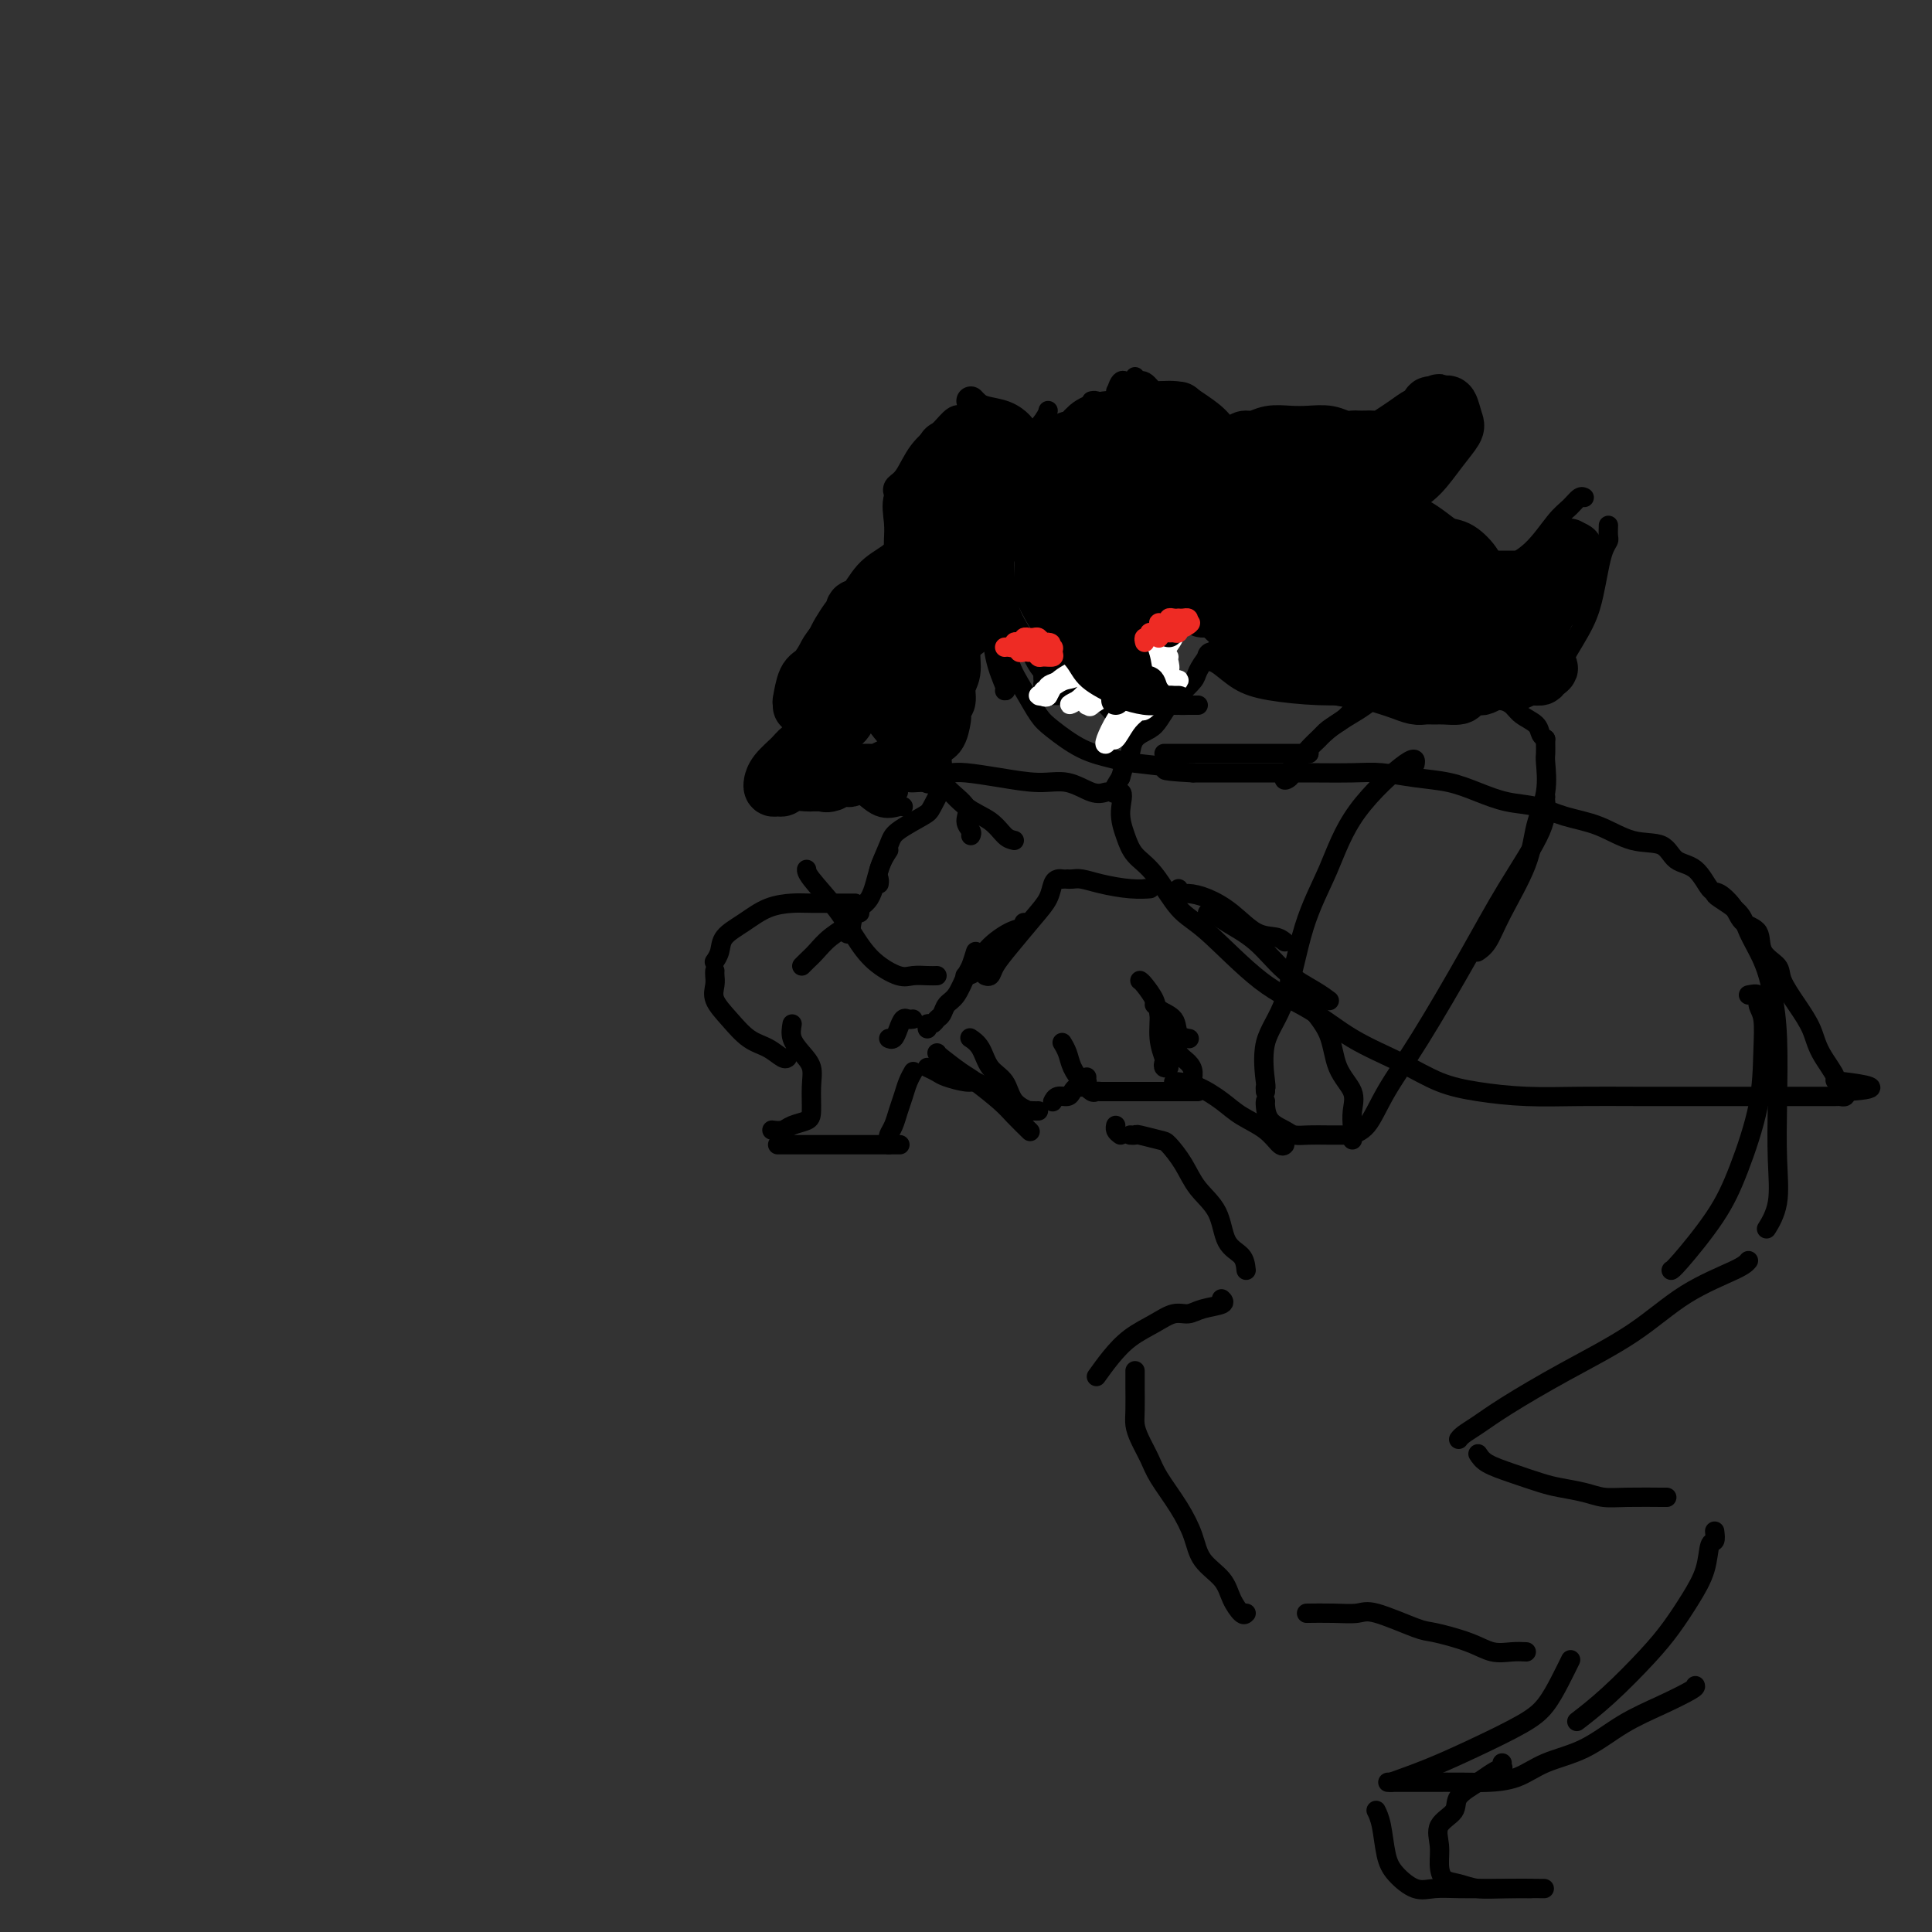 <svg viewBox='0 0 400 400' version='1.1' xmlns='http://www.w3.org/2000/svg' xmlns:xlink='http://www.w3.org/1999/xlink'><rect x="0" y="0" width="400" height="400" fill="#333333" stroke="none"/><g fill='none' stroke='#000000' stroke-width='4' stroke-linecap='round' stroke-linejoin='round'><path d='M231,81c0.170,0.003 0.341,0.006 1,0c0.659,-0.006 1.807,-0.021 3,0c1.193,0.021 2.431,0.080 4,0c1.569,-0.080 3.470,-0.297 5,0c1.530,0.297 2.689,1.110 4,2c1.311,0.890 2.775,1.858 4,3c1.225,1.142 2.213,2.459 3,4c0.787,1.541 1.374,3.305 2,5c0.626,1.695 1.292,3.322 2,5c0.708,1.678 1.459,3.408 2,5c0.541,1.592 0.872,3.047 1,4c0.128,0.953 0.053,1.406 0,2c-0.053,0.594 -0.083,1.330 0,2c0.083,0.670 0.278,1.274 0,2c-0.278,0.726 -1.029,1.574 -2,3c-0.971,1.426 -2.161,3.431 -3,5c-0.839,1.569 -1.328,2.704 -2,4c-0.672,1.296 -1.526,2.755 -2,4c-0.474,1.245 -0.568,2.277 -1,3c-0.432,0.723 -1.204,1.137 -2,2c-0.796,0.863 -1.617,2.174 -2,3c-0.383,0.826 -0.328,1.166 -1,2c-0.672,0.834 -2.071,2.162 -3,3c-0.929,0.838 -1.386,1.187 -2,2c-0.614,0.813 -1.383,2.090 -2,3c-0.617,0.910 -1.083,1.454 -2,2c-0.917,0.546 -2.287,1.095 -3,2c-0.713,0.905 -0.769,2.167 -1,3c-0.231,0.833 -0.637,1.238 -1,2c-0.363,0.762 -0.681,1.881 -1,3'/><path d='M232,161c-3.083,4.680 -0.791,2.881 0,3c0.791,0.119 0.080,2.157 0,4c-0.080,1.843 0.472,3.491 1,5c0.528,1.509 1.033,2.878 2,4c0.967,1.122 2.398,1.995 4,4c1.602,2.005 3.375,5.140 5,7c1.625,1.860 3.100,2.443 6,5c2.900,2.557 7.224,7.087 11,10c3.776,2.913 7.002,4.209 10,6c2.998,1.791 5.767,4.077 9,6c3.233,1.923 6.930,3.482 10,5c3.070,1.518 5.515,2.995 8,4c2.485,1.005 5.012,1.537 8,2c2.988,0.463 6.438,0.856 10,1c3.562,0.144 7.235,0.039 11,0c3.765,-0.039 7.622,-0.010 12,0c4.378,0.010 9.277,0.003 14,0c4.723,-0.003 9.269,0.000 13,0c3.731,-0.000 6.646,-0.003 9,0c2.354,0.003 4.146,0.011 5,0c0.854,-0.011 0.768,-0.041 1,0c0.232,0.041 0.780,0.155 1,0c0.220,-0.155 0.110,-0.577 0,-1'/><path d='M382,226c10.289,-0.611 3.011,-1.639 0,-2c-3.011,-0.361 -1.757,-0.057 -2,-1c-0.243,-0.943 -1.985,-3.134 -3,-5c-1.015,-1.866 -1.302,-3.408 -2,-5c-0.698,-1.592 -1.806,-3.235 -3,-5c-1.194,-1.765 -2.474,-3.651 -3,-5c-0.526,-1.349 -0.300,-2.159 -1,-3c-0.700,-0.841 -2.327,-1.711 -3,-3c-0.673,-1.289 -0.392,-2.997 -1,-4c-0.608,-1.003 -2.104,-1.302 -3,-2c-0.896,-0.698 -1.192,-1.796 -2,-3c-0.808,-1.204 -2.128,-2.516 -3,-3c-0.872,-0.484 -1.294,-0.141 -2,-1c-0.706,-0.859 -1.694,-2.919 -3,-4c-1.306,-1.081 -2.928,-1.181 -4,-2c-1.072,-0.819 -1.594,-2.356 -3,-3c-1.406,-0.644 -3.697,-0.395 -6,-1c-2.303,-0.605 -4.617,-2.063 -7,-3c-2.383,-0.937 -4.834,-1.354 -7,-2c-2.166,-0.646 -4.047,-1.521 -6,-2c-1.953,-0.479 -3.978,-0.563 -6,-1c-2.022,-0.437 -4.041,-1.227 -6,-2c-1.959,-0.773 -3.857,-1.528 -6,-2c-2.143,-0.472 -4.531,-0.662 -7,-1c-2.469,-0.338 -5.020,-0.822 -7,-1c-1.980,-0.178 -3.388,-0.048 -6,0c-2.612,0.048 -6.426,0.013 -9,0c-2.574,-0.013 -3.906,-0.003 -6,0c-2.094,0.003 -4.948,0.001 -7,0c-2.052,-0.001 -3.300,-0.000 -5,0c-1.700,0.000 -3.850,0.000 -6,0'/><path d='M247,160c-8.968,-0.487 -4.889,-0.704 -5,-1c-0.111,-0.296 -4.413,-0.672 -7,-1c-2.587,-0.328 -3.458,-0.610 -5,-1c-1.542,-0.390 -3.755,-0.889 -6,-2c-2.245,-1.111 -4.523,-2.836 -6,-4c-1.477,-1.164 -2.152,-1.769 -3,-3c-0.848,-1.231 -1.867,-3.087 -3,-5c-1.133,-1.913 -2.380,-3.882 -3,-6c-0.620,-2.118 -0.615,-4.383 -1,-6c-0.385,-1.617 -1.161,-2.584 -2,-4c-0.839,-1.416 -1.741,-3.279 -2,-5c-0.259,-1.721 0.125,-3.299 0,-5c-0.125,-1.701 -0.758,-3.524 -1,-5c-0.242,-1.476 -0.093,-2.605 0,-4c0.093,-1.395 0.130,-3.057 1,-5c0.870,-1.943 2.573,-4.167 4,-6c1.427,-1.833 2.578,-3.275 4,-5c1.422,-1.725 3.114,-3.734 4,-5c0.886,-1.266 0.968,-1.790 1,-2c0.032,-0.210 0.016,-0.105 0,0'/><path d='M241,156c0.355,0.000 0.710,0.000 1,0c0.290,0.000 0.513,0.000 1,0c0.487,0.000 1.236,0.000 2,0c0.764,0.000 1.541,-0.000 3,0c1.459,0.000 3.599,0.000 5,0c1.401,0.000 2.063,0.000 3,0c0.937,0.000 2.148,0.000 3,0c0.852,0.000 1.346,-0.000 2,0c0.654,0.000 1.470,0.000 2,0c0.530,0.000 0.776,0.000 1,0c0.224,0.000 0.428,0.000 1,0c0.572,0.000 1.512,0.000 2,0c0.488,0.000 0.523,0.000 1,0c0.477,0.000 1.396,-0.000 2,0c0.604,0.000 0.893,0.000 1,0c0.107,0.000 0.030,0.000 0,0c-0.030,0.000 -0.015,0.000 0,0'/><path d='M271,156c-0.186,-0.244 -0.373,-0.489 0,-1c0.373,-0.511 1.305,-1.289 2,-2c0.695,-0.711 1.153,-1.353 2,-2c0.847,-0.647 2.083,-1.297 3,-2c0.917,-0.703 1.516,-1.458 2,-2c0.484,-0.542 0.853,-0.869 1,-1c0.147,-0.131 0.074,-0.065 0,0'/><path d='M267,160c0.208,0.299 0.415,0.597 0,1c-0.415,0.403 -1.454,0.909 -1,0c0.454,-0.909 2.401,-3.235 4,-5c1.599,-1.765 2.849,-2.970 4,-4c1.151,-1.030 2.203,-1.884 4,-3c1.797,-1.116 4.338,-2.495 6,-4c1.662,-1.505 2.446,-3.135 3,-4c0.554,-0.865 0.880,-0.964 1,-1c0.120,-0.036 0.034,-0.010 0,0c-0.034,0.010 -0.017,0.005 0,0'/><path d='M281,142c0.197,-0.001 0.395,-0.002 1,0c0.605,0.002 1.618,0.007 3,0c1.382,-0.007 3.132,-0.026 5,0c1.868,0.026 3.852,0.098 6,0c2.148,-0.098 4.460,-0.366 6,0c1.540,0.366 2.308,1.366 3,2c0.692,0.634 1.309,0.902 2,1c0.691,0.098 1.455,0.026 2,0c0.545,-0.026 0.870,-0.008 1,0c0.130,0.008 0.065,0.004 0,0'/><path d='M309,145c0.360,0.017 0.720,0.035 1,0c0.280,-0.035 0.480,-0.122 1,0c0.520,0.122 1.358,0.453 2,1c0.642,0.547 1.086,1.310 2,2c0.914,0.690 2.296,1.309 3,2c0.704,0.691 0.728,1.455 1,2c0.272,0.545 0.792,0.870 1,1c0.208,0.130 0.104,0.065 0,0'/><path d='M320,153c-0.004,0.220 -0.008,0.440 0,1c0.008,0.560 0.027,1.460 0,2c-0.027,0.540 -0.101,0.719 0,2c0.101,1.281 0.375,3.663 0,6c-0.375,2.337 -1.400,4.630 -2,7c-0.600,2.370 -0.774,4.817 -2,8c-1.226,3.183 -3.504,7.100 -5,10c-1.496,2.900 -2.210,4.781 -3,6c-0.790,1.219 -1.654,1.777 -2,2c-0.346,0.223 -0.173,0.112 0,0'/><path d='M320,165c-0.052,0.025 -0.105,0.050 0,1c0.105,0.950 0.366,2.824 -1,6c-1.366,3.176 -4.360,7.653 -7,12c-2.640,4.347 -4.925,8.565 -8,14c-3.075,5.435 -6.939,12.087 -10,17c-3.061,4.913 -5.317,8.087 -7,11c-1.683,2.913 -2.791,5.564 -4,7c-1.209,1.436 -2.518,1.656 -3,2c-0.482,0.344 -0.138,0.813 0,1c0.138,0.187 0.069,0.094 0,0'/><path d='M280,235c-0.069,-0.001 -0.139,-0.003 -1,0c-0.861,0.003 -2.514,0.010 -4,0c-1.486,-0.010 -2.805,-0.037 -4,0c-1.195,0.037 -2.268,0.140 -3,0c-0.732,-0.140 -1.124,-0.521 -2,-1c-0.876,-0.479 -2.235,-1.056 -3,-2c-0.765,-0.944 -0.937,-2.254 -1,-3c-0.063,-0.746 -0.018,-0.927 0,-1c0.018,-0.073 0.009,-0.036 0,0'/><path d='M262,226c-0.026,-0.506 -0.052,-1.012 0,-1c0.052,0.012 0.183,0.543 0,-1c-0.183,-1.543 -0.681,-5.159 0,-8c0.681,-2.841 2.540,-4.907 4,-9c1.460,-4.093 2.521,-10.214 4,-15c1.479,-4.786 3.377,-8.238 5,-12c1.623,-3.762 2.971,-7.833 6,-12c3.029,-4.167 7.739,-8.430 10,-10c2.261,-1.570 2.075,-0.449 2,0c-0.075,0.449 -0.037,0.224 0,0'/><path d='M280,234c-0.006,-0.489 -0.012,-0.977 0,-1c0.012,-0.023 0.041,0.421 0,0c-0.041,-0.421 -0.153,-1.706 0,-3c0.153,-1.294 0.570,-2.596 0,-4c-0.570,-1.404 -2.128,-2.908 -3,-5c-0.872,-2.092 -1.057,-4.770 -2,-7c-0.943,-2.230 -2.645,-4.010 -4,-6c-1.355,-1.990 -2.365,-4.190 -3,-5c-0.635,-0.810 -0.896,-0.232 -1,0c-0.104,0.232 -0.052,0.116 0,0'/><path d='M275,207c0.195,0.146 0.390,0.293 0,0c-0.390,-0.293 -1.365,-1.024 -3,-2c-1.635,-0.976 -3.930,-2.195 -6,-4c-2.070,-1.805 -3.914,-4.196 -6,-6c-2.086,-1.804 -4.415,-3.020 -6,-4c-1.585,-0.980 -2.427,-1.726 -3,-2c-0.573,-0.274 -0.878,-0.078 -1,0c-0.122,0.078 -0.061,0.039 0,0'/><path d='M266,195c-0.511,-0.409 -1.022,-0.817 -2,-1c-0.978,-0.183 -2.424,-0.139 -4,-1c-1.576,-0.861 -3.284,-2.627 -5,-4c-1.716,-1.373 -3.440,-2.354 -5,-3c-1.560,-0.646 -2.954,-0.957 -4,-1c-1.046,-0.043 -1.743,0.181 -2,0c-0.257,-0.181 -0.073,-0.766 0,-1c0.073,-0.234 0.037,-0.117 0,0'/><path d='M237,184c0.722,-0.022 1.445,-0.044 1,0c-0.445,0.044 -2.056,0.156 -4,0c-1.944,-0.156 -4.220,-0.578 -6,-1c-1.780,-0.422 -3.065,-0.845 -4,-1c-0.935,-0.155 -1.521,-0.042 -2,0c-0.479,0.042 -0.851,0.012 -1,0c-0.149,-0.012 -0.074,-0.006 0,0'/><path d='M220,182c-0.325,-0.044 -0.649,-0.087 -1,0c-0.351,0.087 -0.728,0.306 -1,1c-0.272,0.694 -0.440,1.864 -1,3c-0.560,1.136 -1.513,2.238 -3,4c-1.487,1.762 -3.509,4.185 -5,6c-1.491,1.815 -2.451,3.023 -3,4c-0.549,0.977 -0.686,1.725 -1,2c-0.314,0.275 -0.804,0.079 -1,0c-0.196,-0.079 -0.098,-0.039 0,0'/><path d='M212,191c0.200,0.400 0.400,0.801 0,1c-0.400,0.199 -1.400,0.197 -3,1c-1.600,0.803 -3.802,2.411 -5,4c-1.198,1.589 -1.393,3.158 -2,4c-0.607,0.842 -1.625,0.958 -2,1c-0.375,0.042 -0.107,0.012 0,0c0.107,-0.012 0.054,-0.006 0,0'/><path d='M236,203c0.203,0.133 0.406,0.267 1,1c0.594,0.733 1.578,2.067 2,3c0.422,0.933 0.282,1.465 1,2c0.718,0.535 2.296,1.071 3,2c0.704,0.929 0.536,2.250 1,3c0.464,0.750 1.561,0.929 2,1c0.439,0.071 0.219,0.036 0,0'/><path d='M239,208c0.452,0.394 0.905,0.789 1,2c0.095,1.211 -0.167,3.239 0,5c0.167,1.761 0.763,3.256 1,4c0.237,0.744 0.115,0.735 0,1c-0.115,0.265 -0.223,0.802 0,1c0.223,0.198 0.778,0.057 1,0c0.222,-0.057 0.111,-0.028 0,0'/><path d='M240,209c-0.057,0.266 -0.114,0.533 0,1c0.114,0.467 0.399,1.136 1,2c0.601,0.864 1.519,1.923 2,3c0.481,1.077 0.525,2.173 1,3c0.475,0.827 1.381,1.385 2,2c0.619,0.615 0.949,1.289 1,2c0.051,0.711 -0.179,1.461 0,2c0.179,0.539 0.765,0.868 1,1c0.235,0.132 0.117,0.066 0,0'/><path d='M248,226c-0.375,0.000 -0.749,0.000 -1,0c-0.251,0.000 -0.378,-0.000 -1,0c-0.622,0.000 -1.739,0.000 -3,0c-1.261,0.000 -2.667,0.000 -4,0c-1.333,0.000 -2.592,0.000 -4,0c-1.408,0.000 -2.965,0.000 -4,0c-1.035,0.000 -1.548,0.000 -2,0c-0.452,0.000 -0.843,0.000 -1,0c-0.157,0.000 -0.078,0.000 0,0'/><path d='M228,226c-0.355,-0.042 -0.711,-0.083 -1,0c-0.289,0.083 -0.512,0.292 -1,0c-0.488,-0.292 -1.241,-1.084 -2,-2c-0.759,-0.916 -1.523,-1.957 -2,-3c-0.477,-1.043 -0.667,-2.089 -1,-3c-0.333,-0.911 -0.809,-1.689 -1,-2c-0.191,-0.311 -0.095,-0.156 0,0'/><path d='M225,223c-0.024,0.455 -0.048,0.909 0,1c0.048,0.091 0.169,-0.182 0,0c-0.169,0.182 -0.626,0.818 -1,1c-0.374,0.182 -0.664,-0.091 -1,0c-0.336,0.091 -0.717,0.547 -1,1c-0.283,0.453 -0.468,0.905 -1,1c-0.532,0.095 -1.413,-0.167 -2,0c-0.587,0.167 -0.882,0.762 -1,1c-0.118,0.238 -0.059,0.119 0,0'/><path d='M215,230c-0.288,0.009 -0.576,0.018 -1,0c-0.424,-0.018 -0.985,-0.061 -1,0c-0.015,0.061 0.516,0.228 0,0c-0.516,-0.228 -2.079,-0.849 -3,-2c-0.921,-1.151 -1.200,-2.830 -2,-4c-0.800,-1.170 -2.122,-1.829 -3,-3c-0.878,-1.171 -1.313,-2.854 -2,-4c-0.687,-1.146 -1.625,-1.756 -2,-2c-0.375,-0.244 -0.188,-0.122 0,0'/><path d='M202,197c-0.356,1.151 -0.711,2.301 -1,3c-0.289,0.699 -0.511,0.946 -1,2c-0.489,1.054 -1.244,2.913 -2,4c-0.756,1.087 -1.513,1.400 -2,2c-0.487,0.600 -0.705,1.485 -1,2c-0.295,0.515 -0.667,0.660 -1,1c-0.333,0.340 -0.625,0.875 -1,1c-0.375,0.125 -0.832,-0.159 -1,0c-0.168,0.159 -0.048,0.760 0,1c0.048,0.240 0.024,0.120 0,0'/><path d='M189,211c-0.334,0.044 -0.668,0.089 -1,0c-0.332,-0.089 -0.664,-0.311 -1,0c-0.336,0.311 -0.678,1.156 -1,2c-0.322,0.844 -0.625,1.689 -1,2c-0.375,0.311 -0.821,0.089 -1,0c-0.179,-0.089 -0.089,-0.044 0,0'/><path d='M192,221c0.727,0.341 1.453,0.683 2,1c0.547,0.317 0.913,0.611 2,1c1.087,0.389 2.894,0.875 4,1c1.106,0.125 1.512,-0.110 2,0c0.488,0.110 1.059,0.566 2,1c0.941,0.434 2.253,0.848 3,1c0.747,0.152 0.928,0.044 1,0c0.072,-0.044 0.036,-0.022 0,0'/><path d='M194,218c0.025,0.116 0.050,0.232 1,1c0.950,0.768 2.826,2.189 4,3c1.174,0.811 1.645,1.012 3,2c1.355,0.988 3.592,2.762 5,4c1.408,1.238 1.986,1.940 3,3c1.014,1.060 2.465,2.478 3,3c0.535,0.522 0.153,0.149 0,0c-0.153,-0.149 -0.076,-0.075 0,0'/><path d='M243,224c0.098,-0.042 0.196,-0.084 1,0c0.804,0.084 2.313,0.293 4,1c1.687,0.707 3.552,1.913 5,3c1.448,1.087 2.479,2.057 4,3c1.521,0.943 3.531,1.861 5,3c1.469,1.139 2.395,2.499 3,3c0.605,0.501 0.887,0.143 1,0c0.113,-0.143 0.056,-0.072 0,0'/><path d='M201,173c0.140,-0.263 0.281,-0.526 0,-1c-0.281,-0.474 -0.983,-1.160 -1,-2c-0.017,-0.840 0.650,-1.833 0,-3c-0.650,-1.167 -2.618,-2.509 -4,-4c-1.382,-1.491 -2.180,-3.132 -3,-4c-0.820,-0.868 -1.663,-0.962 -2,-1c-0.337,-0.038 -0.169,-0.019 0,0'/><path d='M210,174c-0.625,-0.142 -1.250,-0.284 -2,-1c-0.750,-0.716 -1.626,-2.006 -3,-3c-1.374,-0.994 -3.248,-1.692 -5,-3c-1.752,-1.308 -3.384,-3.226 -5,-5c-1.616,-1.774 -3.217,-3.403 -4,-4c-0.783,-0.597 -0.749,-0.161 -1,0c-0.251,0.161 -0.786,0.046 -1,0c-0.214,-0.046 -0.107,-0.023 0,0'/><path d='M190,158c-1.298,0.173 -2.595,0.345 -4,1c-1.405,0.655 -2.917,1.792 -4,3c-1.083,1.208 -1.738,2.488 -2,3c-0.262,0.512 -0.131,0.256 0,0'/><path d='M229,164c-0.833,0.232 -1.665,0.465 -3,0c-1.335,-0.465 -3.172,-1.627 -5,-2c-1.828,-0.373 -3.646,0.044 -6,0c-2.354,-0.044 -5.244,-0.548 -8,-1c-2.756,-0.452 -5.378,-0.853 -7,-1c-1.622,-0.147 -2.244,-0.040 -3,0c-0.756,0.040 -1.644,0.011 -2,0c-0.356,-0.011 -0.178,-0.006 0,0'/><path d='M195,162c0.203,0.010 0.407,0.020 0,1c-0.407,0.980 -1.423,2.931 -2,4c-0.577,1.069 -0.715,1.256 -2,2c-1.285,0.744 -3.717,2.045 -5,3c-1.283,0.955 -1.416,1.562 -2,3c-0.584,1.438 -1.621,3.705 -2,5c-0.379,1.295 -0.102,1.618 0,2c0.102,0.382 0.029,0.823 0,1c-0.029,0.177 -0.015,0.088 0,0'/><path d='M184,176c-0.704,1.070 -1.408,2.139 -2,4c-0.592,1.861 -1.073,4.513 -2,6c-0.927,1.487 -2.301,1.810 -3,3c-0.699,1.190 -0.723,3.247 -1,4c-0.277,0.753 -0.805,0.203 -1,0c-0.195,-0.203 -0.056,-0.058 0,0c0.056,0.058 0.028,0.029 0,0'/><path d='M178,189c-0.410,-0.156 -0.820,-0.312 -1,0c-0.180,0.312 -0.129,1.093 -1,2c-0.871,0.907 -2.664,1.942 -4,3c-1.336,1.058 -2.214,2.139 -3,3c-0.786,0.861 -1.481,1.501 -2,2c-0.519,0.499 -0.863,0.857 -1,1c-0.137,0.143 -0.069,0.072 0,0'/><path d='M194,202c-0.563,0.016 -1.126,0.032 -2,0c-0.874,-0.032 -2.059,-0.113 -3,0c-0.941,0.113 -1.639,0.420 -3,0c-1.361,-0.420 -3.384,-1.566 -5,-3c-1.616,-1.434 -2.825,-3.155 -4,-5c-1.175,-1.845 -2.315,-3.814 -4,-6c-1.685,-2.186 -3.915,-4.588 -5,-6c-1.085,-1.412 -1.024,-1.832 -1,-2c0.024,-0.168 0.012,-0.084 0,0'/><path d='M177,187c-0.010,-0.000 -0.020,-0.000 0,0c0.020,0.000 0.071,0.001 0,0c-0.071,-0.001 -0.265,-0.006 -2,0c-1.735,0.006 -5.011,0.021 -7,0c-1.989,-0.021 -2.690,-0.077 -4,0c-1.310,0.077 -3.230,0.287 -5,1c-1.770,0.713 -3.389,1.929 -5,3c-1.611,1.071 -3.215,1.999 -4,3c-0.785,1.001 -0.750,2.077 -1,3c-0.250,0.923 -0.786,1.692 -1,2c-0.214,0.308 -0.107,0.154 0,0'/><path d='M148,201c-0.018,0.263 -0.035,0.525 0,1c0.035,0.475 0.123,1.162 0,2c-0.123,0.838 -0.457,1.826 0,3c0.457,1.174 1.706,2.535 3,4c1.294,1.465 2.634,3.033 4,4c1.366,0.967 2.758,1.331 4,2c1.242,0.669 2.334,1.642 3,2c0.666,0.358 0.904,0.102 1,0c0.096,-0.102 0.048,-0.051 0,0'/><path d='M164,212c-0.166,0.997 -0.331,1.993 0,3c0.331,1.007 1.159,2.024 2,3c0.841,0.976 1.694,1.910 2,3c0.306,1.090 0.066,2.334 0,4c-0.066,1.666 0.041,3.753 0,5c-0.041,1.247 -0.232,1.655 -1,2c-0.768,0.345 -2.113,0.629 -3,1c-0.887,0.371 -1.316,0.831 -2,1c-0.684,0.169 -1.624,0.048 -2,0c-0.376,-0.048 -0.188,-0.024 0,0'/><path d='M161,237c1.084,0.000 2.168,0.000 3,0c0.832,0.000 1.413,0.000 2,0c0.587,-0.000 1.181,0.000 2,0c0.819,-0.000 1.863,0.000 3,0c1.137,-0.000 2.368,0.000 4,0c1.632,0.000 3.664,0.000 5,0c1.336,-0.000 1.975,0.000 3,0c1.025,0.000 2.436,0.000 3,0c0.564,0.000 0.282,0.000 0,0'/><path d='M184,237c0.024,-0.351 0.048,-0.702 0,-1c-0.048,-0.298 -0.168,-0.544 0,-1c0.168,-0.456 0.623,-1.121 1,-2c0.377,-0.879 0.676,-1.973 1,-3c0.324,-1.027 0.675,-1.987 1,-3c0.325,-1.013 0.626,-2.081 1,-3c0.374,-0.919 0.821,-1.691 1,-2c0.179,-0.309 0.089,-0.154 0,0'/><path d='M362,206c0.875,-0.175 1.751,-0.350 2,0c0.249,0.350 -0.127,1.224 0,2c0.127,0.776 0.758,1.455 1,3c0.242,1.545 0.097,3.955 0,7c-0.097,3.045 -0.145,6.725 -1,11c-0.855,4.275 -2.516,9.146 -4,13c-1.484,3.854 -2.789,6.693 -5,10c-2.211,3.307 -5.326,7.083 -7,9c-1.674,1.917 -1.907,1.976 -2,2c-0.093,0.024 -0.047,0.012 0,0'/><path d='M362,261c-0.378,0.470 -0.757,0.940 -3,2c-2.243,1.060 -6.351,2.710 -10,5c-3.649,2.290 -6.841,5.219 -11,8c-4.159,2.781 -9.286,5.414 -14,8c-4.714,2.586 -9.014,5.124 -12,7c-2.986,1.876 -4.656,3.091 -6,4c-1.344,0.909 -2.362,1.514 -3,2c-0.638,0.486 -0.897,0.853 -1,1c-0.103,0.147 -0.052,0.073 0,0'/><path d='M306,301c0.438,0.673 0.875,1.346 2,2c1.125,0.654 2.936,1.289 5,2c2.064,0.711 4.379,1.497 6,2c1.621,0.503 2.547,0.723 4,1c1.453,0.277 3.433,0.610 5,1c1.567,0.390 2.721,0.837 4,1c1.279,0.163 2.683,0.044 5,0c2.317,-0.044 5.547,-0.012 7,0c1.453,0.012 1.129,0.003 1,0c-0.129,-0.003 -0.065,-0.002 0,0'/><path d='M355,317c0.100,0.846 0.201,1.691 0,2c-0.201,0.309 -0.703,0.081 -1,1c-0.297,0.919 -0.387,2.986 -1,5c-0.613,2.014 -1.748,3.976 -3,6c-1.252,2.024 -2.620,4.109 -4,6c-1.380,1.891 -2.772,3.589 -5,6c-2.228,2.411 -5.292,5.534 -8,8c-2.708,2.466 -5.059,4.276 -6,5c-0.941,0.724 -0.470,0.362 0,0'/><path d='M351,349c0.064,0.169 0.129,0.337 -1,1c-1.129,0.663 -3.451,1.820 -6,3c-2.549,1.180 -5.325,2.383 -8,4c-2.675,1.617 -5.247,3.649 -8,5c-2.753,1.351 -5.685,2.022 -8,3c-2.315,0.978 -4.012,2.262 -6,3c-1.988,0.738 -4.268,0.930 -6,1c-1.732,0.070 -2.918,0.019 -5,0c-2.082,-0.019 -5.061,-0.005 -8,0c-2.939,0.005 -5.840,0.001 -7,0c-1.160,-0.001 -0.580,-0.001 0,0'/><path d='M288,369c2.630,-0.943 5.260,-1.885 8,-3c2.740,-1.115 5.589,-2.401 9,-4c3.411,-1.599 7.384,-3.511 10,-5c2.616,-1.489 3.877,-2.554 5,-4c1.123,-1.446 2.110,-3.274 3,-5c0.890,-1.726 1.683,-3.350 2,-4c0.317,-0.650 0.159,-0.325 0,0'/><path d='M316,342c-0.914,-0.045 -1.829,-0.090 -3,0c-1.171,0.090 -2.600,0.314 -4,0c-1.400,-0.314 -2.771,-1.166 -5,-2c-2.229,-0.834 -5.315,-1.649 -7,-2c-1.685,-0.351 -1.969,-0.238 -4,-1c-2.031,-0.762 -5.809,-2.400 -8,-3c-2.191,-0.600 -2.793,-0.161 -4,0c-1.207,0.161 -3.017,0.043 -5,0c-1.983,-0.043 -4.138,-0.012 -5,0c-0.862,0.012 -0.431,0.006 0,0'/><path d='M258,334c-0.227,0.243 -0.455,0.485 -1,0c-0.545,-0.485 -1.408,-1.699 -2,-3c-0.592,-1.301 -0.915,-2.690 -2,-4c-1.085,-1.310 -2.934,-2.541 -4,-4c-1.066,-1.459 -1.350,-3.146 -2,-5c-0.650,-1.854 -1.666,-3.876 -3,-6c-1.334,-2.124 -2.984,-4.352 -4,-6c-1.016,-1.648 -1.397,-2.716 -2,-4c-0.603,-1.284 -1.430,-2.782 -2,-4c-0.570,-1.218 -0.885,-2.155 -1,-3c-0.115,-0.845 -0.031,-1.598 0,-3c0.031,-1.402 0.008,-3.454 0,-5c-0.008,-1.546 -0.002,-2.584 0,-3c0.002,-0.416 0.001,-0.208 0,0'/><path d='M227,285c0.940,-1.312 1.879,-2.624 3,-4c1.121,-1.376 2.423,-2.817 4,-4c1.577,-1.183 3.429,-2.110 5,-3c1.571,-0.890 2.862,-1.745 4,-2c1.138,-0.255 2.123,0.089 3,0c0.877,-0.089 1.648,-0.612 3,-1c1.352,-0.388 3.287,-0.643 4,-1c0.713,-0.357 0.204,-0.816 0,-1c-0.204,-0.184 -0.102,-0.092 0,0'/><path d='M258,263c-0.116,-1.078 -0.232,-2.157 -1,-3c-0.768,-0.843 -2.188,-1.452 -3,-3c-0.812,-1.548 -1.016,-4.036 -2,-6c-0.984,-1.964 -2.747,-3.406 -4,-5c-1.253,-1.594 -1.995,-3.341 -3,-5c-1.005,-1.659 -2.273,-3.229 -3,-4c-0.727,-0.771 -0.913,-0.742 -2,-1c-1.087,-0.258 -3.075,-0.801 -4,-1c-0.925,-0.199 -0.788,-0.054 -1,0c-0.212,0.054 -0.775,0.015 -1,0c-0.225,-0.015 -0.113,-0.008 0,0'/><path d='M232,235c-0.423,-0.310 -0.845,-0.619 -1,-1c-0.155,-0.381 -0.042,-0.833 0,-1c0.042,-0.167 0.012,-0.048 0,0c-0.012,0.048 -0.006,0.024 0,0'/><path d='M235,138c-0.008,-0.082 -0.016,-0.165 0,0c0.016,0.165 0.057,0.577 0,1c-0.057,0.423 -0.211,0.856 0,1c0.211,0.144 0.789,-0.003 1,0c0.211,0.003 0.056,0.155 0,0c-0.056,-0.155 -0.014,-0.616 0,-1c0.014,-0.384 0.000,-0.692 0,-1c-0.000,-0.308 0.014,-0.617 0,-1c-0.014,-0.383 -0.055,-0.839 0,-1c0.055,-0.161 0.207,-0.028 0,0c-0.207,0.028 -0.774,-0.048 -1,0c-0.226,0.048 -0.112,0.219 0,0c0.112,-0.219 0.223,-0.828 0,-1c-0.223,-0.172 -0.778,0.094 -1,0c-0.222,-0.094 -0.111,-0.547 0,-1'/><path d='M234,134c-0.337,-0.630 -0.679,-0.206 -1,0c-0.321,0.206 -0.622,0.195 -1,0c-0.378,-0.195 -0.832,-0.574 -1,-1c-0.168,-0.426 -0.049,-0.898 0,-1c0.049,-0.102 0.027,0.166 0,0c-0.027,-0.166 -0.060,-0.765 0,-1c0.060,-0.235 0.213,-0.105 0,0c-0.213,0.105 -0.793,0.187 -1,0c-0.207,-0.187 -0.040,-0.642 0,-1c0.040,-0.358 -0.045,-0.618 0,-1c0.045,-0.382 0.222,-0.887 0,-1c-0.222,-0.113 -0.843,0.166 -1,0c-0.157,-0.166 0.150,-0.775 0,-1c-0.150,-0.225 -0.757,-0.064 -1,0c-0.243,0.064 -0.121,0.032 0,0'/><path d='M227,126c-0.446,0.000 -0.893,0.000 -1,0c-0.107,0.000 0.125,0.000 0,0c-0.125,0.000 -0.607,0.000 -1,0c-0.393,0.000 -0.697,0.000 -1,0c-0.303,-0.000 -0.603,0.000 -1,0c-0.397,0.000 -0.890,-0.000 -1,0c-0.110,0.000 0.163,0.000 0,0c-0.163,0.000 -0.761,0.000 -1,0c-0.239,0.000 -0.120,0.000 0,0'/><path d='M218,126c-0.000,0.438 -0.000,0.877 0,1c0.000,0.123 0.000,-0.069 0,0c-0.000,0.069 -0.000,0.400 0,1c0.000,0.600 0.000,1.470 0,2c-0.000,0.530 -0.000,0.719 0,1c0.000,0.281 0.000,0.654 0,1c-0.000,0.346 -0.000,0.666 0,1c0.000,0.334 0.000,0.681 0,1c-0.000,0.319 -0.000,0.610 0,1c0.000,0.390 0.001,0.878 0,1c-0.001,0.122 -0.004,-0.121 0,0c0.004,0.121 0.015,0.607 0,1c-0.015,0.393 -0.056,0.694 0,1c0.056,0.306 0.207,0.617 0,1c-0.207,0.383 -0.773,0.838 -1,1c-0.227,0.162 -0.114,0.032 0,0c0.114,-0.032 0.231,0.033 0,0c-0.231,-0.033 -0.809,-0.163 -1,0c-0.191,0.163 0.004,0.618 0,1c-0.004,0.382 -0.208,0.691 0,1c0.208,0.309 0.829,0.619 1,1c0.171,0.381 -0.106,0.834 0,1c0.106,0.166 0.595,0.044 1,0c0.405,-0.044 0.724,-0.012 1,0c0.276,0.012 0.507,0.003 1,0c0.493,-0.003 1.246,-0.002 2,0'/><path d='M222,144c0.983,0.464 0.439,0.124 1,0c0.561,-0.124 2.226,-0.033 3,0c0.774,0.033 0.655,0.009 1,0c0.345,-0.009 1.153,-0.003 2,0c0.847,0.003 1.733,0.002 2,0c0.267,-0.002 -0.086,-0.004 0,0c0.086,0.004 0.612,0.013 1,0c0.388,-0.013 0.637,-0.048 1,0c0.363,0.048 0.838,0.178 1,0c0.162,-0.178 0.009,-0.665 0,-1c-0.009,-0.335 0.126,-0.519 0,-1c-0.126,-0.481 -0.514,-1.259 -1,-2c-0.486,-0.741 -1.072,-1.444 -2,-2c-0.928,-0.556 -2.200,-0.964 -3,-2c-0.800,-1.036 -1.128,-2.698 -2,-4c-0.872,-1.302 -2.287,-2.242 -3,-3c-0.713,-0.758 -0.723,-1.334 -1,-2c-0.277,-0.666 -0.821,-1.421 -1,-2c-0.179,-0.579 0.006,-0.983 0,-1c-0.006,-0.017 -0.203,0.352 0,1c0.203,0.648 0.807,1.576 1,2c0.193,0.424 -0.025,0.345 0,1c0.025,0.655 0.293,2.044 1,3c0.707,0.956 1.854,1.478 3,2'/><path d='M226,133c0.604,1.884 -0.385,2.595 0,3c0.385,0.405 2.144,0.505 3,1c0.856,0.495 0.807,1.386 1,2c0.193,0.614 0.626,0.952 1,1c0.374,0.048 0.689,-0.194 1,0c0.311,0.194 0.616,0.822 1,1c0.384,0.178 0.845,-0.096 1,0c0.155,0.096 0.002,0.561 0,1c-0.002,0.439 0.146,0.851 0,1c-0.146,0.149 -0.586,0.034 -1,0c-0.414,-0.034 -0.803,0.014 -2,0c-1.197,-0.014 -3.203,-0.090 -4,0c-0.797,0.090 -0.385,0.344 -1,0c-0.615,-0.344 -2.256,-1.287 -3,-2c-0.744,-0.713 -0.592,-1.196 -1,-2c-0.408,-0.804 -1.375,-1.927 -2,-3c-0.625,-1.073 -0.908,-2.094 -1,-3c-0.092,-0.906 0.005,-1.697 0,-2c-0.005,-0.303 -0.113,-0.117 0,0c0.113,0.117 0.446,0.167 1,0c0.554,-0.167 1.329,-0.550 2,0c0.671,0.550 1.238,2.032 2,3c0.762,0.968 1.718,1.422 2,2c0.282,0.578 -0.110,1.279 0,2c0.110,0.721 0.722,1.463 1,2c0.278,0.537 0.222,0.868 0,1c-0.222,0.132 -0.611,0.066 -1,0'/><path d='M226,141c0.650,1.585 0.275,0.546 0,0c-0.275,-0.546 -0.448,-0.601 -1,-1c-0.552,-0.399 -1.482,-1.142 -2,-2c-0.518,-0.858 -0.625,-1.832 -1,-3c-0.375,-1.168 -1.019,-2.530 -1,-3c0.019,-0.470 0.701,-0.046 1,0c0.299,0.046 0.217,-0.285 1,0c0.783,0.285 2.433,1.187 3,2c0.567,0.813 0.050,1.539 0,2c-0.050,0.461 0.365,0.659 1,1c0.635,0.341 1.490,0.825 2,1c0.510,0.175 0.677,0.042 1,0c0.323,-0.042 0.803,0.006 1,0c0.197,-0.006 0.113,-0.066 0,0c-0.113,0.066 -0.254,0.258 -1,-1c-0.746,-1.258 -2.099,-3.966 -3,-6c-0.901,-2.034 -1.352,-3.392 -2,-6c-0.648,-2.608 -1.494,-6.464 -2,-10c-0.506,-3.536 -0.672,-6.752 -1,-10c-0.328,-3.248 -0.819,-6.528 -1,-8c-0.181,-1.472 -0.052,-1.135 0,-1c0.052,0.135 0.026,0.067 0,0'/><path d='M235,137c-0.363,0.345 -0.725,0.690 -1,0c-0.275,-0.690 -0.462,-2.413 -1,-4c-0.538,-1.587 -1.427,-3.036 -2,-7c-0.573,-3.964 -0.830,-10.443 -1,-16c-0.170,-5.557 -0.252,-10.193 0,-14c0.252,-3.807 0.838,-6.785 1,-9c0.162,-2.215 -0.101,-3.666 0,-5c0.101,-1.334 0.566,-2.552 1,-3c0.434,-0.448 0.838,-0.128 1,0c0.162,0.128 0.081,0.064 0,0'/><path d='M240,136c-0.229,0.044 -0.459,0.088 -1,0c-0.541,-0.088 -1.394,-0.307 -2,-1c-0.606,-0.693 -0.964,-1.860 -2,-4c-1.036,-2.140 -2.749,-5.252 -4,-8c-1.251,-2.748 -2.042,-5.130 -3,-9c-0.958,-3.870 -2.085,-9.226 -3,-13c-0.915,-3.774 -1.618,-5.964 -2,-8c-0.382,-2.036 -0.443,-3.917 0,-5c0.443,-1.083 1.388,-1.369 2,-2c0.612,-0.631 0.889,-1.609 1,-2c0.111,-0.391 0.055,-0.196 0,0'/><path d='M220,114c0.019,-0.288 0.038,-0.576 0,1c-0.038,1.576 -0.135,5.015 0,8c0.135,2.985 0.500,5.514 1,8c0.500,2.486 1.134,4.929 2,7c0.866,2.071 1.966,3.770 3,5c1.034,1.230 2.004,1.990 3,3c0.996,1.010 2.018,2.271 3,3c0.982,0.729 1.923,0.927 3,1c1.077,0.073 2.290,0.020 3,0c0.710,-0.020 0.917,-0.006 1,0c0.083,0.006 0.041,0.003 0,0'/><path d='M226,131c0.976,0.627 1.952,1.254 3,2c1.048,0.746 2.168,1.611 4,3c1.832,1.389 4.374,3.300 6,5c1.626,1.700 2.334,3.187 3,4c0.666,0.813 1.289,0.950 2,1c0.711,0.050 1.511,0.013 2,0c0.489,-0.013 0.667,-0.004 1,0c0.333,0.004 0.820,0.001 1,0c0.180,-0.001 0.051,-0.000 0,0c-0.051,0.000 -0.026,0.000 0,0'/><path d='M230,145c-0.373,-0.069 -0.746,-0.138 -2,0c-1.254,0.138 -3.390,0.484 -5,0c-1.610,-0.484 -2.694,-1.798 -4,-3c-1.306,-1.202 -2.833,-2.293 -4,-4c-1.167,-1.707 -1.973,-4.030 -3,-6c-1.027,-1.970 -2.275,-3.586 -3,-6c-0.725,-2.414 -0.926,-5.626 -1,-8c-0.074,-2.374 -0.020,-3.908 0,-5c0.020,-1.092 0.006,-1.740 0,-2c-0.006,-0.260 -0.003,-0.130 0,0'/><path d='M208,143c0.203,0.041 0.407,0.082 0,-1c-0.407,-1.082 -1.424,-3.286 -2,-6c-0.576,-2.714 -0.712,-5.939 -1,-9c-0.288,-3.061 -0.728,-5.957 -1,-9c-0.272,-3.043 -0.377,-6.234 0,-9c0.377,-2.766 1.236,-5.106 2,-7c0.764,-1.894 1.431,-3.343 3,-5c1.569,-1.657 4.038,-3.523 6,-5c1.962,-1.477 3.418,-2.565 4,-3c0.582,-0.435 0.291,-0.218 0,0'/><path d='M235,78c-0.164,0.497 -0.327,0.994 0,1c0.327,0.006 1.145,-0.478 2,0c0.855,0.478 1.748,1.918 3,3c1.252,1.082 2.864,1.807 5,3c2.136,1.193 4.797,2.853 8,5c3.203,2.147 6.946,4.780 10,7c3.054,2.220 5.417,4.028 8,6c2.583,1.972 5.385,4.109 7,6c1.615,1.891 2.041,3.538 3,5c0.959,1.462 2.450,2.740 3,4c0.550,1.260 0.157,2.503 0,3c-0.157,0.497 -0.079,0.249 0,0'/><path d='M276,108c1.220,-0.154 2.441,-0.308 4,0c1.559,0.308 3.457,1.076 5,2c1.543,0.924 2.729,2.002 4,3c1.271,0.998 2.625,1.916 4,3c1.375,1.084 2.771,2.334 4,3c1.229,0.666 2.291,0.747 3,1c0.709,0.253 1.064,0.678 2,1c0.936,0.322 2.453,0.540 4,0c1.547,-0.540 3.125,-1.837 5,-3c1.875,-1.163 4.047,-2.193 6,-4c1.953,-1.807 3.686,-4.393 5,-6c1.314,-1.607 2.208,-2.235 3,-3c0.792,-0.765 1.483,-1.668 2,-2c0.517,-0.332 0.862,-0.095 1,0c0.138,0.095 0.069,0.047 0,0'/><path d='M333,109c0.006,-0.206 0.013,-0.412 0,0c-0.013,0.412 -0.045,1.442 0,2c0.045,0.558 0.166,0.646 0,1c-0.166,0.354 -0.618,0.976 -1,2c-0.382,1.024 -0.693,2.451 -1,4c-0.307,1.549 -0.612,3.219 -1,5c-0.388,1.781 -0.861,3.672 -2,6c-1.139,2.328 -2.943,5.093 -4,7c-1.057,1.907 -1.366,2.954 -2,4c-0.634,1.046 -1.594,2.089 -3,3c-1.406,0.911 -3.259,1.689 -4,2c-0.741,0.311 -0.371,0.156 0,0'/><path d='M311,141c0.040,-0.000 0.080,-0.000 0,0c-0.080,0.000 -0.281,0.000 -1,0c-0.719,-0.000 -1.958,-0.001 -4,0c-2.042,0.001 -4.889,0.003 -8,0c-3.111,-0.003 -6.488,-0.011 -10,0c-3.512,0.011 -7.159,0.040 -11,0c-3.841,-0.040 -7.877,-0.148 -11,-1c-3.123,-0.852 -5.334,-2.449 -7,-4c-1.666,-1.551 -2.787,-3.055 -4,-5c-1.213,-1.945 -2.519,-4.331 -3,-6c-0.481,-1.669 -0.137,-2.620 0,-3c0.137,-0.380 0.069,-0.190 0,0'/><path d='M311,132c0.406,-0.111 0.813,-0.222 0,0c-0.813,0.222 -2.844,0.777 -5,1c-2.156,0.223 -4.437,0.115 -7,0c-2.563,-0.115 -5.407,-0.238 -8,0c-2.593,0.238 -4.933,0.838 -8,0c-3.067,-0.838 -6.860,-3.114 -10,-5c-3.140,-1.886 -5.626,-3.381 -8,-5c-2.374,-1.619 -4.636,-3.362 -6,-5c-1.364,-1.638 -1.829,-3.172 -2,-4c-0.171,-0.828 -0.049,-0.951 0,-1c0.049,-0.049 0.024,-0.025 0,0'/><path d='M261,135c-2.411,-1.026 -4.821,-2.052 -7,-4c-2.179,-1.948 -4.125,-4.818 -6,-7c-1.875,-2.182 -3.677,-3.677 -5,-6c-1.323,-2.323 -2.167,-5.474 -3,-8c-0.833,-2.526 -1.656,-4.428 -2,-6c-0.344,-1.572 -0.211,-2.813 0,-4c0.211,-1.187 0.500,-2.318 1,-3c0.500,-0.682 1.212,-0.914 2,-1c0.788,-0.086 1.654,-0.024 2,0c0.346,0.024 0.173,0.012 0,0'/><path d='M265,121c-2.552,-1.013 -5.104,-2.027 -7,-3c-1.896,-0.973 -3.135,-1.907 -5,-3c-1.865,-1.093 -4.357,-2.345 -7,-6c-2.643,-3.655 -5.436,-9.711 -7,-13c-1.564,-3.289 -1.897,-3.809 -2,-5c-0.103,-1.191 0.024,-3.051 0,-4c-0.024,-0.949 -0.199,-0.986 0,-1c0.199,-0.014 0.771,-0.004 1,0c0.229,0.004 0.114,0.002 0,0'/><path d='M266,117c-2.416,-1.232 -4.832,-2.463 -8,-5c-3.168,-2.537 -7.087,-6.378 -11,-10c-3.913,-3.622 -7.819,-7.023 -11,-10c-3.181,-2.977 -5.636,-5.530 -7,-7c-1.364,-1.470 -1.636,-1.857 -2,-2c-0.364,-0.143 -0.818,-0.041 -1,0c-0.182,0.041 -0.091,0.020 0,0'/><path d='M195,107c0.030,0.339 0.060,0.679 0,1c-0.060,0.321 -0.208,0.625 0,1c0.208,0.375 0.774,0.821 1,1c0.226,0.179 0.113,0.089 0,0'/><path d='M207,116c-0.544,0.608 -1.087,1.216 -2,2c-0.913,0.784 -2.195,1.745 -4,3c-1.805,1.255 -4.134,2.806 -6,4c-1.866,1.194 -3.271,2.033 -5,3c-1.729,0.967 -3.784,2.063 -5,3c-1.216,0.937 -1.594,1.715 -2,2c-0.406,0.285 -0.840,0.077 -1,0c-0.160,-0.077 -0.046,-0.022 0,0c0.046,0.022 0.023,0.011 0,0'/><path d='M206,126c-0.270,-0.176 -0.540,-0.351 -1,0c-0.460,0.351 -1.112,1.229 -3,2c-1.888,0.771 -5.014,1.434 -7,2c-1.986,0.566 -2.833,1.035 -5,2c-2.167,0.965 -5.652,2.427 -8,4c-2.348,1.573 -3.557,3.257 -5,4c-1.443,0.743 -3.119,0.546 -4,1c-0.881,0.454 -0.966,1.558 -1,2c-0.034,0.442 -0.017,0.221 0,0'/><path d='M173,131c0.001,0.476 0.002,0.953 0,1c-0.002,0.047 -0.007,-0.334 0,1c0.007,1.334 0.027,4.383 0,7c-0.027,2.617 -0.102,4.803 0,8c0.102,3.197 0.381,7.407 1,10c0.619,2.593 1.577,3.571 3,5c1.423,1.429 3.309,3.311 5,4c1.691,0.689 3.186,0.186 4,0c0.814,-0.186 0.947,-0.053 1,0c0.053,0.053 0.027,0.027 0,0'/><path d='M186,158c-0.989,-0.029 -1.978,-0.058 -3,0c-1.022,0.058 -2.078,0.201 -3,0c-0.922,-0.201 -1.709,-0.748 -3,-2c-1.291,-1.252 -3.086,-3.211 -4,-5c-0.914,-1.789 -0.949,-3.410 -1,-6c-0.051,-2.590 -0.120,-6.149 0,-9c0.120,-2.851 0.429,-4.996 1,-7c0.571,-2.004 1.404,-3.869 3,-6c1.596,-2.131 3.953,-4.530 6,-6c2.047,-1.470 3.782,-2.011 6,-3c2.218,-0.989 4.919,-2.425 6,-3c1.081,-0.575 0.540,-0.287 0,0'/><path d='M175,153c0.721,-1.412 1.442,-2.824 2,-5c0.558,-2.176 0.951,-5.115 2,-8c1.049,-2.885 2.752,-5.715 4,-9c1.248,-3.285 2.041,-7.024 3,-10c0.959,-2.976 2.086,-5.190 3,-7c0.914,-1.810 1.616,-3.217 2,-4c0.384,-0.783 0.449,-0.942 1,-1c0.551,-0.058 1.586,-0.017 2,0c0.414,0.017 0.207,0.008 0,0'/><path d='M202,109c-0.022,0.370 -0.044,0.741 0,1c0.044,0.259 0.153,0.407 0,1c-0.153,0.593 -0.569,1.631 -2,3c-1.431,1.369 -3.876,3.071 -6,5c-2.124,1.929 -3.928,4.087 -6,6c-2.072,1.913 -4.412,3.582 -7,6c-2.588,2.418 -5.426,5.587 -7,8c-1.574,2.413 -1.886,4.072 -2,5c-0.114,0.928 -0.031,1.125 0,2c0.031,0.875 0.008,2.428 0,3c-0.008,0.572 -0.002,0.163 0,0c0.002,-0.163 0.001,-0.082 0,0'/><path d='M186,164c0.016,-0.443 0.033,-0.886 0,-1c-0.033,-0.114 -0.115,0.100 0,-1c0.115,-1.100 0.428,-3.515 1,-6c0.572,-2.485 1.404,-5.042 2,-7c0.596,-1.958 0.957,-3.319 2,-5c1.043,-1.681 2.770,-3.682 4,-5c1.230,-1.318 1.965,-1.952 3,-3c1.035,-1.048 2.372,-2.508 3,-3c0.628,-0.492 0.549,-0.015 1,0c0.451,0.015 1.434,-0.434 1,0c-0.434,0.434 -2.284,1.749 -4,3c-1.716,1.251 -3.297,2.437 -5,4c-1.703,1.563 -3.528,3.503 -5,5c-1.472,1.497 -2.592,2.551 -3,4c-0.408,1.449 -0.103,3.292 0,5c0.103,1.708 0.006,3.281 0,4c-0.006,0.719 0.080,0.585 0,1c-0.080,0.415 -0.325,1.380 0,2c0.325,0.620 1.220,0.895 2,1c0.780,0.105 1.444,0.039 2,0c0.556,-0.039 1.004,-0.052 2,0c0.996,0.052 2.541,0.168 3,-1c0.459,-1.168 -0.167,-3.620 0,-6c0.167,-2.380 1.127,-4.690 1,-6c-0.127,-1.310 -1.342,-1.622 -3,-4c-1.658,-2.378 -3.759,-6.822 -5,-9c-1.241,-2.178 -1.620,-2.089 -2,-2'/><path d='M186,134c-1.667,-2.500 -0.833,-1.250 0,0'/></g>
<g fill='none' stroke='#FFFFFF' stroke-width='4' stroke-linecap='round' stroke-linejoin='round'><path d='M242,136c-0.054,0.233 -0.108,0.467 0,1c0.108,0.533 0.376,1.366 0,2c-0.376,0.634 -1.398,1.070 -2,2c-0.602,0.930 -0.785,2.354 -1,3c-0.215,0.646 -0.462,0.515 -1,1c-0.538,0.485 -1.367,1.588 -2,2c-0.633,0.412 -1.069,0.133 -1,0c0.069,-0.133 0.643,-0.120 1,0c0.357,0.120 0.495,0.346 1,0c0.505,-0.346 1.376,-1.266 2,-2c0.624,-0.734 1.002,-1.284 2,-2c0.998,-0.716 2.615,-1.599 3,-2c0.385,-0.401 -0.464,-0.320 -1,0c-0.536,0.320 -0.759,0.880 -2,2c-1.241,1.120 -3.499,2.802 -5,4c-1.501,1.198 -2.246,1.914 -3,3c-0.754,1.086 -1.517,2.542 -2,3c-0.483,0.458 -0.685,-0.082 -1,0c-0.315,0.082 -0.744,0.785 -1,1c-0.256,0.215 -0.338,-0.057 0,-1c0.338,-0.943 1.097,-2.555 2,-4c0.903,-1.445 1.952,-2.722 3,-4'/><path d='M234,145c0.723,-2.186 1.029,-3.652 2,-5c0.971,-1.348 2.607,-2.577 4,-4c1.393,-1.423 2.543,-3.038 3,-4c0.457,-0.962 0.220,-1.271 0,-1c-0.220,0.271 -0.425,1.123 -1,2c-0.575,0.877 -1.522,1.780 -3,3c-1.478,1.220 -3.487,2.758 -5,4c-1.513,1.242 -2.530,2.188 -4,3c-1.470,0.812 -3.393,1.488 -4,2c-0.607,0.512 0.102,0.859 0,1c-0.102,0.141 -1.015,0.076 -1,0c0.015,-0.076 0.957,-0.161 1,0c0.043,0.161 -0.812,0.570 0,0c0.812,-0.570 3.289,-2.118 5,-3c1.711,-0.882 2.654,-1.097 4,-2c1.346,-0.903 3.096,-2.492 4,-3c0.904,-0.508 0.961,0.067 1,0c0.039,-0.067 0.060,-0.776 0,-1c-0.060,-0.224 -0.200,0.037 0,0c0.200,-0.037 0.740,-0.371 0,0c-0.740,0.371 -2.762,1.448 -4,2c-1.238,0.552 -1.694,0.579 -3,1c-1.306,0.421 -3.464,1.237 -5,2c-1.536,0.763 -2.452,1.475 -3,2c-0.548,0.525 -0.728,0.864 -1,1c-0.272,0.136 -0.636,0.068 -1,0'/><path d='M223,145c-2.662,1.285 -1.316,0.998 0,0c1.316,-0.998 2.602,-2.707 4,-4c1.398,-1.293 2.910,-2.169 4,-3c1.090,-0.831 1.760,-1.615 3,-3c1.240,-1.385 3.050,-3.369 4,-4c0.950,-0.631 1.040,0.090 1,0c-0.040,-0.090 -0.211,-0.993 -2,0c-1.789,0.993 -5.195,3.881 -7,5c-1.805,1.119 -2.010,0.468 -3,1c-0.990,0.532 -2.767,2.247 -4,3c-1.233,0.753 -1.923,0.545 -3,1c-1.077,0.455 -2.542,1.572 -3,2c-0.458,0.428 0.091,0.167 0,0c-0.091,-0.167 -0.820,-0.238 -1,0c-0.180,0.238 0.190,0.787 0,1c-0.190,0.213 -0.940,0.090 -1,0c-0.060,-0.090 0.571,-0.148 1,0c0.429,0.148 0.657,0.502 1,0c0.343,-0.502 0.800,-1.861 2,-3c1.200,-1.139 3.142,-2.056 5,-3c1.858,-0.944 3.632,-1.913 5,-3c1.368,-1.087 2.330,-2.293 3,-3c0.670,-0.707 1.049,-0.916 1,-1c-0.049,-0.084 -0.524,-0.042 -1,0'/><path d='M232,131c1.837,-1.240 -1.072,1.661 -3,3c-1.928,1.339 -2.876,1.117 -4,2c-1.124,0.883 -2.426,2.872 -4,4c-1.574,1.128 -3.421,1.395 -4,2c-0.579,0.605 0.109,1.548 0,2c-0.109,0.452 -1.016,0.411 -1,0c0.016,-0.411 0.955,-1.193 2,-2c1.045,-0.807 2.194,-1.638 3,-2c0.806,-0.362 1.267,-0.254 2,-1c0.733,-0.746 1.737,-2.347 3,-3c1.263,-0.653 2.786,-0.360 4,-1c1.214,-0.640 2.120,-2.213 3,-3c0.880,-0.787 1.733,-0.789 2,-1c0.267,-0.211 -0.051,-0.632 0,-1c0.051,-0.368 0.472,-0.682 0,-1c-0.472,-0.318 -1.838,-0.639 -3,-1c-1.162,-0.361 -2.119,-0.761 -3,-1c-0.881,-0.239 -1.686,-0.317 -3,-1c-1.314,-0.683 -3.135,-1.972 -4,-3c-0.865,-1.028 -0.772,-1.796 -1,-2c-0.228,-0.204 -0.776,0.155 -1,0c-0.224,-0.155 -0.124,-0.825 0,-1c0.124,-0.175 0.272,0.145 1,0c0.728,-0.145 2.038,-0.754 3,-1c0.962,-0.246 1.578,-0.128 2,0c0.422,0.128 0.652,0.265 1,1c0.348,0.735 0.814,2.067 1,3c0.186,0.933 0.093,1.466 0,2'/><path d='M228,125c-0.386,1.348 -1.850,2.219 -3,3c-1.150,0.781 -1.985,1.474 -3,2c-1.015,0.526 -2.210,0.885 -3,1c-0.790,0.115 -1.174,-0.014 -1,0c0.174,0.014 0.908,0.172 1,0c0.092,-0.172 -0.458,-0.672 0,-1c0.458,-0.328 1.923,-0.484 3,-1c1.077,-0.516 1.767,-1.392 3,-2c1.233,-0.608 3.010,-0.947 4,-1c0.990,-0.053 1.193,0.182 2,0c0.807,-0.182 2.220,-0.781 3,-1c0.780,-0.219 0.929,-0.059 1,0c0.071,0.059 0.066,0.017 -1,0c-1.066,-0.017 -3.192,-0.007 -4,0c-0.808,0.007 -0.299,0.012 -1,0c-0.701,-0.012 -2.611,-0.041 -4,0c-1.389,0.041 -2.258,0.151 -3,0c-0.742,-0.151 -1.358,-0.562 -2,-1c-0.642,-0.438 -1.309,-0.901 -2,-2c-0.691,-1.099 -1.407,-2.833 -2,-4c-0.593,-1.167 -1.063,-1.769 -1,-2c0.063,-0.231 0.661,-0.093 1,0c0.339,0.093 0.420,0.140 1,0c0.580,-0.140 1.659,-0.465 3,0c1.341,0.465 2.944,1.722 4,3c1.056,1.278 1.566,2.577 2,4c0.434,1.423 0.793,2.970 1,5c0.207,2.030 0.262,4.544 0,6c-0.262,1.456 -0.840,1.853 -1,2c-0.160,0.147 0.097,0.042 0,0c-0.097,-0.042 -0.549,-0.021 -1,0'/><path d='M225,136c-0.565,2.731 -2.477,1.060 -3,0c-0.523,-1.060 0.342,-1.509 0,-3c-0.342,-1.491 -1.890,-4.022 -3,-6c-1.110,-1.978 -1.781,-3.401 -2,-5c-0.219,-1.599 0.015,-3.374 0,-4c-0.015,-0.626 -0.277,-0.104 0,0c0.277,0.104 1.093,-0.212 2,0c0.907,0.212 1.903,0.950 3,2c1.097,1.050 2.294,2.411 3,4c0.706,1.589 0.921,3.405 1,5c0.079,1.595 0.021,2.968 0,4c-0.021,1.032 -0.006,1.723 0,2c0.006,0.277 0.003,0.138 0,0'/></g>
<g fill='none' stroke='#000000' stroke-width='6' stroke-linecap='round' stroke-linejoin='round'><path d='M240,101c0.113,-0.190 0.227,-0.379 0,0c-0.227,0.379 -0.794,1.327 -1,2c-0.206,0.673 -0.052,1.071 0,2c0.052,0.929 0.003,2.389 0,4c-0.003,1.611 0.042,3.373 0,5c-0.042,1.627 -0.169,3.119 0,5c0.169,1.881 0.634,4.150 1,6c0.366,1.850 0.634,3.279 1,4c0.366,0.721 0.829,0.733 1,1c0.171,0.267 0.049,0.791 0,1c-0.049,0.209 -0.024,0.105 0,0'/><path d='M238,104c-0.007,0.517 -0.014,1.034 0,1c0.014,-0.034 0.048,-0.619 0,0c-0.048,0.619 -0.177,2.442 0,4c0.177,1.558 0.659,2.852 1,4c0.341,1.148 0.539,2.149 1,3c0.461,0.851 1.184,1.551 2,2c0.816,0.449 1.725,0.645 2,1c0.275,0.355 -0.084,0.868 0,1c0.084,0.132 0.611,-0.115 1,0c0.389,0.115 0.641,0.594 1,1c0.359,0.406 0.825,0.740 1,1c0.175,0.260 0.058,0.448 0,1c-0.058,0.552 -0.056,1.468 0,2c0.056,0.532 0.167,0.678 0,1c-0.167,0.322 -0.611,0.818 -1,1c-0.389,0.182 -0.723,0.049 -1,0c-0.277,-0.049 -0.498,-0.013 -1,0c-0.502,0.013 -1.286,0.004 -2,0c-0.714,-0.004 -1.360,-0.004 -2,0c-0.640,0.004 -1.275,0.011 -2,0c-0.725,-0.011 -1.540,-0.039 -2,0c-0.460,0.039 -0.565,0.147 -1,0c-0.435,-0.147 -1.199,-0.549 -2,-2c-0.801,-1.451 -1.640,-3.952 -2,-6c-0.360,-2.048 -0.241,-3.645 -1,-6c-0.759,-2.355 -2.397,-5.468 -3,-8c-0.603,-2.532 -0.173,-4.482 0,-6c0.173,-1.518 0.088,-2.603 0,-3c-0.088,-0.397 -0.177,-0.107 0,0c0.177,0.107 0.622,0.031 1,0c0.378,-0.031 0.689,-0.015 1,0'/><path d='M229,96c0.475,-1.369 0.663,-0.292 1,0c0.337,0.292 0.822,-0.201 1,0c0.178,0.201 0.047,1.095 0,2c-0.047,0.905 -0.012,1.822 0,3c0.012,1.178 -0.000,2.618 0,4c0.000,1.382 0.013,2.707 0,4c-0.013,1.293 -0.050,2.556 0,4c0.050,1.444 0.188,3.070 1,4c0.812,0.930 2.298,1.163 3,2c0.702,0.837 0.621,2.277 1,3c0.379,0.723 1.220,0.730 2,1c0.780,0.270 1.501,0.804 2,1c0.499,0.196 0.775,0.053 1,0c0.225,-0.053 0.398,-0.018 1,0c0.602,0.018 1.635,0.017 2,0c0.365,-0.017 0.064,-0.051 0,0c-0.064,0.051 0.110,0.186 0,0c-0.110,-0.186 -0.502,-0.695 -1,-1c-0.498,-0.305 -1.100,-0.406 -2,-2c-0.900,-1.594 -2.098,-4.680 -3,-7c-0.902,-2.320 -1.510,-3.873 -2,-6c-0.490,-2.127 -0.863,-4.828 -1,-7c-0.137,-2.172 -0.037,-3.816 0,-5c0.037,-1.184 0.011,-1.910 0,-2c-0.011,-0.090 -0.005,0.455 0,1'/><path d='M235,95c-0.171,-2.024 -0.098,-0.583 0,1c0.098,1.583 0.221,3.308 0,5c-0.221,1.692 -0.787,3.349 -1,5c-0.213,1.651 -0.072,3.294 0,5c0.072,1.706 0.075,3.476 0,5c-0.075,1.524 -0.229,2.804 0,4c0.229,1.196 0.839,2.309 1,3c0.161,0.691 -0.129,0.960 0,1c0.129,0.040 0.676,-0.148 1,0c0.324,0.148 0.427,0.631 1,1c0.573,0.369 1.618,0.623 2,1c0.382,0.377 0.100,0.875 0,1c-0.100,0.125 -0.017,-0.124 0,0c0.017,0.124 -0.030,0.622 0,1c0.030,0.378 0.138,0.637 0,1c-0.138,0.363 -0.522,0.829 -1,1c-0.478,0.171 -1.052,0.046 -1,0c0.052,-0.046 0.729,-0.013 1,0c0.271,0.013 0.135,0.007 0,0'/><path d='M233,123c0.004,0.269 0.008,0.539 0,1c-0.008,0.461 -0.028,1.115 0,2c0.028,0.885 0.106,2.001 0,3c-0.106,0.999 -0.394,1.881 0,3c0.394,1.119 1.471,2.475 2,4c0.529,1.525 0.509,3.218 1,4c0.491,0.782 1.493,0.655 2,1c0.507,0.345 0.518,1.164 1,2c0.482,0.836 1.436,1.688 2,2c0.564,0.312 0.739,0.084 1,0c0.261,-0.084 0.609,-0.023 1,0c0.391,0.023 0.826,0.006 1,0c0.174,-0.006 0.087,-0.003 0,0'/><path d='M241,145c-0.198,-0.027 -0.396,-0.054 -1,0c-0.604,0.054 -1.615,0.190 -3,0c-1.385,-0.190 -3.144,-0.704 -4,-1c-0.856,-0.296 -0.809,-0.374 -2,-1c-1.191,-0.626 -3.619,-1.800 -5,-3c-1.381,-1.200 -1.715,-2.425 -3,-4c-1.285,-1.575 -3.521,-3.501 -5,-5c-1.479,-1.499 -2.200,-2.570 -3,-4c-0.800,-1.430 -1.678,-3.218 -2,-4c-0.322,-0.782 -0.087,-0.557 0,-1c0.087,-0.443 0.025,-1.555 0,-2c-0.025,-0.445 -0.012,-0.222 0,0'/><path d='M231,145c0.157,-0.198 0.314,-0.396 0,-1c-0.314,-0.604 -1.101,-1.613 -2,-3c-0.899,-1.387 -1.912,-3.150 -3,-5c-1.088,-1.850 -2.253,-3.786 -3,-6c-0.747,-2.214 -1.078,-4.704 -2,-7c-0.922,-2.296 -2.437,-4.397 -3,-6c-0.563,-1.603 -0.176,-2.706 0,-4c0.176,-1.294 0.140,-2.777 0,-4c-0.140,-1.223 -0.384,-2.186 0,-3c0.384,-0.814 1.397,-1.481 2,-2c0.603,-0.519 0.796,-0.891 1,-1c0.204,-0.109 0.419,0.046 1,0c0.581,-0.046 1.529,-0.292 2,0c0.471,0.292 0.465,1.123 1,2c0.535,0.877 1.612,1.799 2,3c0.388,1.201 0.089,2.680 0,4c-0.089,1.320 0.033,2.481 0,4c-0.033,1.519 -0.220,3.397 0,5c0.220,1.603 0.846,2.930 1,4c0.154,1.070 -0.165,1.882 0,3c0.165,1.118 0.815,2.541 1,3c0.185,0.459 -0.094,-0.047 0,0c0.094,0.047 0.561,0.646 1,1c0.439,0.354 0.850,0.462 1,1c0.150,0.538 0.040,1.507 0,2c-0.040,0.493 -0.011,0.511 0,1c0.011,0.489 0.003,1.451 0,2c-0.003,0.549 -0.001,0.686 0,1c0.001,0.314 0.000,0.804 0,1c-0.000,0.196 -0.000,0.098 0,0'/><path d='M231,140c0.947,5.789 -0.184,1.760 -1,-1c-0.816,-2.760 -1.315,-4.252 -2,-6c-0.685,-1.748 -1.556,-3.751 -2,-6c-0.444,-2.249 -0.460,-4.746 -1,-7c-0.540,-2.254 -1.605,-4.267 -2,-6c-0.395,-1.733 -0.120,-3.185 0,-4c0.120,-0.815 0.085,-0.991 0,-1c-0.085,-0.009 -0.219,0.151 0,0c0.219,-0.151 0.791,-0.612 1,0c0.209,0.612 0.056,2.296 0,4c-0.056,1.704 -0.014,3.427 0,5c0.014,1.573 0.001,2.996 0,4c-0.001,1.004 0.011,1.590 0,2c-0.011,0.410 -0.044,0.646 0,1c0.044,0.354 0.164,0.828 0,1c-0.164,0.172 -0.614,0.041 -1,0c-0.386,-0.041 -0.709,0.006 -1,0c-0.291,-0.006 -0.549,-0.066 -1,0c-0.451,0.066 -1.095,0.257 -2,0c-0.905,-0.257 -2.070,-0.961 -3,-2c-0.930,-1.039 -1.623,-2.414 -2,-4c-0.377,-1.586 -0.438,-3.384 -1,-5c-0.562,-1.616 -1.626,-3.049 -2,-4c-0.374,-0.951 -0.059,-1.420 0,-2c0.059,-0.580 -0.138,-1.272 0,-2c0.138,-0.728 0.611,-1.494 1,-2c0.389,-0.506 0.695,-0.753 1,-1'/><path d='M213,104c0.190,-3.154 1.164,-3.041 2,-3c0.836,0.041 1.532,0.008 2,0c0.468,-0.008 0.708,0.008 1,0c0.292,-0.008 0.637,-0.039 1,0c0.363,0.039 0.746,0.149 1,0c0.254,-0.149 0.380,-0.558 0,0c-0.380,0.558 -1.265,2.082 -2,3c-0.735,0.918 -1.321,1.229 -2,2c-0.679,0.771 -1.450,2.003 -2,3c-0.550,0.997 -0.879,1.758 -1,3c-0.121,1.242 -0.035,2.963 0,4c0.035,1.037 0.020,1.389 0,2c-0.020,0.611 -0.044,1.480 0,2c0.044,0.520 0.156,0.692 0,1c-0.156,0.308 -0.581,0.751 0,0c0.581,-0.751 2.169,-2.695 3,-4c0.831,-1.305 0.905,-1.970 1,-3c0.095,-1.030 0.211,-2.427 1,-4c0.789,-1.573 2.250,-3.324 3,-5c0.750,-1.676 0.789,-3.276 1,-5c0.211,-1.724 0.595,-3.572 1,-5c0.405,-1.428 0.829,-2.435 1,-3c0.171,-0.565 0.087,-0.688 0,-1c-0.087,-0.312 -0.177,-0.815 0,-1c0.177,-0.185 0.622,-0.053 1,0c0.378,0.053 0.689,0.026 1,0'/><path d='M226,90c2.483,-4.642 2.191,-1.246 3,0c0.809,1.246 2.720,0.341 4,0c1.280,-0.341 1.930,-0.118 3,0c1.070,0.118 2.561,0.133 4,0c1.439,-0.133 2.827,-0.412 5,0c2.173,0.412 5.132,1.516 7,2c1.868,0.484 2.645,0.346 4,1c1.355,0.654 3.290,2.098 5,3c1.710,0.902 3.197,1.263 4,2c0.803,0.737 0.921,1.850 2,3c1.079,1.150 3.118,2.336 4,3c0.882,0.664 0.606,0.806 1,1c0.394,0.194 1.458,0.441 2,1c0.542,0.559 0.561,1.430 1,2c0.439,0.570 1.298,0.840 2,1c0.702,0.160 1.246,0.211 2,1c0.754,0.789 1.719,2.316 3,3c1.281,0.684 2.880,0.523 4,1c1.120,0.477 1.763,1.590 2,2c0.237,0.410 0.068,0.117 0,0c-0.068,-0.117 -0.034,-0.059 0,0'/><path d='M288,116c0.336,0.030 0.673,0.061 1,0c0.327,-0.061 0.645,-0.212 1,0c0.355,0.212 0.745,0.789 2,1c1.255,0.211 3.373,0.057 6,0c2.627,-0.057 5.763,-0.015 8,0c2.237,0.015 3.573,0.004 5,0c1.427,-0.004 2.943,-0.001 4,0c1.057,0.001 1.654,0.000 2,0c0.346,-0.000 0.439,-0.000 1,0c0.561,0.000 1.589,0.000 2,0c0.411,-0.000 0.206,-0.000 0,0'/><path d='M326,116c-0.584,0.434 -1.169,0.868 -2,2c-0.831,1.132 -1.910,2.962 -4,5c-2.090,2.038 -5.191,4.283 -8,7c-2.809,2.717 -5.327,5.905 -8,8c-2.673,2.095 -5.500,3.098 -7,4c-1.500,0.902 -1.673,1.704 -2,2c-0.327,0.296 -0.808,0.084 -1,0c-0.192,-0.084 -0.096,-0.042 0,0'/><path d='M311,142c-1.648,0.031 -3.296,0.061 -5,0c-1.704,-0.061 -3.462,-0.215 -6,0c-2.538,0.215 -5.854,0.799 -9,1c-3.146,0.201 -6.120,0.019 -9,0c-2.880,-0.019 -5.665,0.124 -9,0c-3.335,-0.124 -7.220,-0.517 -10,-1c-2.780,-0.483 -4.457,-1.057 -6,-2c-1.543,-0.943 -2.954,-2.254 -4,-3c-1.046,-0.746 -1.727,-0.927 -2,-1c-0.273,-0.073 -0.136,-0.036 0,0'/><path d='M299,130c-1.940,0.001 -3.879,0.001 -5,0c-1.121,-0.001 -1.422,-0.004 -3,0c-1.578,0.004 -4.432,0.015 -7,0c-2.568,-0.015 -4.850,-0.055 -7,0c-2.150,0.055 -4.170,0.204 -6,0c-1.830,-0.204 -3.471,-0.761 -6,-2c-2.529,-1.239 -5.946,-3.159 -8,-5c-2.054,-1.841 -2.747,-3.604 -4,-5c-1.253,-1.396 -3.068,-2.426 -4,-3c-0.932,-0.574 -0.982,-0.693 -1,-1c-0.018,-0.307 -0.005,-0.802 0,-1c0.005,-0.198 0.003,-0.099 0,0'/><path d='M306,122c-0.454,0.000 -0.907,0.000 -1,0c-0.093,-0.000 0.175,-0.001 -1,0c-1.175,0.001 -3.793,0.005 -6,0c-2.207,-0.005 -4.004,-0.019 -8,-1c-3.996,-0.981 -10.192,-2.929 -16,-5c-5.808,-2.071 -11.227,-4.267 -16,-6c-4.773,-1.733 -8.900,-3.005 -12,-4c-3.100,-0.995 -5.171,-1.713 -6,-2c-0.829,-0.287 -0.414,-0.144 0,0'/><path d='M196,112c0.184,0.140 0.368,0.280 0,1c-0.368,0.720 -1.287,2.019 -2,3c-0.713,0.981 -1.221,1.642 -2,3c-0.779,1.358 -1.828,3.411 -3,5c-1.172,1.589 -2.465,2.713 -4,4c-1.535,1.287 -3.312,2.737 -5,4c-1.688,1.263 -3.288,2.338 -4,3c-0.712,0.662 -0.538,0.909 -1,1c-0.462,0.091 -1.561,0.026 -2,0c-0.439,-0.026 -0.220,-0.013 0,0'/><path d='M194,121c-0.507,0.078 -1.014,0.156 -2,1c-0.986,0.844 -2.450,2.454 -4,5c-1.550,2.546 -3.187,6.029 -4,8c-0.813,1.971 -0.802,2.431 -1,4c-0.198,1.569 -0.606,4.246 -1,6c-0.394,1.754 -0.774,2.586 0,4c0.774,1.414 2.702,3.410 4,5c1.298,1.590 1.965,2.774 3,4c1.035,1.226 2.439,2.493 3,3c0.561,0.507 0.281,0.253 0,0'/><path d='M224,88c-0.603,-0.026 -1.206,-0.052 -2,0c-0.794,0.052 -1.778,0.182 -3,1c-1.222,0.818 -2.682,2.325 -4,3c-1.318,0.675 -2.493,0.517 -4,1c-1.507,0.483 -3.346,1.608 -5,3c-1.654,1.392 -3.123,3.053 -4,4c-0.877,0.947 -1.163,1.182 -2,2c-0.837,0.818 -2.225,2.220 -3,3c-0.775,0.780 -0.936,0.937 -1,1c-0.064,0.063 -0.032,0.031 0,0'/><path d='M222,108c-0.029,-0.881 -0.059,-1.762 0,-2c0.059,-0.238 0.205,0.166 0,0c-0.205,-0.166 -0.762,-0.902 -1,-2c-0.238,-1.098 -0.156,-2.559 -1,-4c-0.844,-1.441 -2.612,-2.862 -3,-4c-0.388,-1.138 0.604,-1.993 0,-3c-0.604,-1.007 -2.806,-2.168 -4,-3c-1.194,-0.832 -1.381,-1.337 -2,-2c-0.619,-0.663 -1.669,-1.484 -3,-2c-1.331,-0.516 -2.945,-0.726 -4,-1c-1.055,-0.274 -1.553,-0.612 -2,-1c-0.447,-0.388 -0.842,-0.825 -1,-1c-0.158,-0.175 -0.079,-0.087 0,0'/><path d='M194,97c-0.330,-0.087 -0.660,-0.174 -1,0c-0.340,0.174 -0.690,0.608 -1,1c-0.310,0.392 -0.581,0.741 -1,1c-0.419,0.259 -0.988,0.429 -2,1c-1.012,0.571 -2.467,1.543 -3,3c-0.533,1.457 -0.143,3.399 0,5c0.143,1.601 0.038,2.860 0,4c-0.038,1.140 -0.010,2.161 0,3c0.010,0.839 0.003,1.495 0,2c-0.003,0.505 -0.001,0.859 0,1c0.001,0.141 0.000,0.071 0,0'/><path d='M186,102c-0.162,-0.322 -0.325,-0.644 0,-1c0.325,-0.356 1.136,-0.746 2,-2c0.864,-1.254 1.779,-3.373 3,-5c1.221,-1.627 2.748,-2.762 4,-4c1.252,-1.238 2.231,-2.580 3,-3c0.769,-0.420 1.330,0.083 2,0c0.670,-0.083 1.450,-0.753 2,-1c0.550,-0.247 0.872,-0.071 1,0c0.128,0.071 0.064,0.035 0,0'/></g>
<g fill='none' stroke='#000000' stroke-width='4' stroke-linecap='round' stroke-linejoin='round'><path d='M311,365c-0.045,0.442 -0.090,0.884 0,1c0.090,0.116 0.314,-0.093 0,0c-0.314,0.093 -1.167,0.488 -2,1c-0.833,0.512 -1.645,1.140 -3,2c-1.355,0.860 -3.253,1.952 -4,3c-0.747,1.048 -0.342,2.053 -1,3c-0.658,0.947 -2.378,1.836 -3,3c-0.622,1.164 -0.145,2.603 0,4c0.145,1.397 -0.040,2.753 0,4c0.040,1.247 0.306,2.387 1,3c0.694,0.613 1.816,0.700 3,1c1.184,0.300 2.431,0.812 4,1c1.569,0.188 3.461,0.051 6,0c2.539,-0.051 5.725,-0.014 7,0c1.275,0.014 0.637,0.007 0,0'/><path d='M317,391c-0.201,0.001 -0.401,0.003 -2,0c-1.599,-0.003 -4.596,-0.009 -7,0c-2.404,0.009 -4.217,0.035 -6,0c-1.783,-0.035 -3.538,-0.130 -5,0c-1.462,0.130 -2.630,0.486 -4,0c-1.370,-0.486 -2.942,-1.815 -4,-3c-1.058,-1.185 -1.603,-2.225 -2,-4c-0.397,-1.775 -0.645,-4.286 -1,-6c-0.355,-1.714 -0.816,-2.633 -1,-3c-0.184,-0.367 -0.092,-0.184 0,0'/></g>
<g fill='none' stroke='#000000' stroke-width='12' stroke-linecap='round' stroke-linejoin='round'><path d='M249,126c1.070,-0.278 2.141,-0.556 3,0c0.859,0.556 1.508,1.945 3,3c1.492,1.055 3.827,1.774 6,3c2.173,1.226 4.185,2.958 6,4c1.815,1.042 3.434,1.392 5,2c1.566,0.608 3.081,1.473 5,2c1.919,0.527 4.243,0.716 6,1c1.757,0.284 2.946,0.665 4,1c1.054,0.335 1.972,0.626 3,1c1.028,0.374 2.167,0.833 3,1c0.833,0.167 1.360,0.042 2,0c0.640,-0.042 1.394,-0.001 2,0c0.606,0.001 1.066,-0.039 2,0c0.934,0.039 2.343,0.155 3,0c0.657,-0.155 0.561,-0.581 1,-1c0.439,-0.419 1.413,-0.830 2,-1c0.587,-0.170 0.788,-0.098 1,0c0.212,0.098 0.437,0.224 1,0c0.563,-0.224 1.464,-0.796 2,-1c0.536,-0.204 0.706,-0.041 1,0c0.294,0.041 0.711,-0.042 1,0c0.289,0.042 0.449,0.208 1,0c0.551,-0.208 1.491,-0.792 2,-1c0.509,-0.208 0.586,-0.042 1,0c0.414,0.042 1.166,-0.041 2,0c0.834,0.041 1.749,0.207 2,0c0.251,-0.207 -0.163,-0.786 0,-1c0.163,-0.214 0.904,-0.061 1,0c0.096,0.061 -0.452,0.031 -1,0'/><path d='M319,139c3.789,-0.949 0.260,-0.821 -1,-1c-1.260,-0.179 -0.251,-0.665 0,-1c0.251,-0.335 -0.258,-0.521 -1,-1c-0.742,-0.479 -1.719,-1.253 -2,-2c-0.281,-0.747 0.134,-1.468 0,-2c-0.134,-0.532 -0.816,-0.875 -1,-1c-0.184,-0.125 0.132,-0.031 0,0c-0.132,0.031 -0.712,-0.002 -1,0c-0.288,0.002 -0.285,0.039 -1,0c-0.715,-0.039 -2.149,-0.154 -4,0c-1.851,0.154 -4.121,0.577 -6,1c-1.879,0.423 -3.368,0.846 -5,1c-1.632,0.154 -3.409,0.041 -5,0c-1.591,-0.041 -2.998,-0.008 -5,0c-2.002,0.008 -4.598,-0.008 -7,0c-2.402,0.008 -4.608,0.040 -7,0c-2.392,-0.040 -4.969,-0.153 -8,-1c-3.031,-0.847 -6.518,-2.428 -10,-4c-3.482,-1.572 -6.961,-3.136 -10,-5c-3.039,-1.864 -5.637,-4.028 -8,-6c-2.363,-1.972 -4.490,-3.750 -6,-5c-1.510,-1.250 -2.405,-1.970 -3,-3c-0.595,-1.030 -0.892,-2.369 -1,-3c-0.108,-0.631 -0.026,-0.555 0,-1c0.026,-0.445 -0.004,-1.412 0,-2c0.004,-0.588 0.042,-0.797 0,-1c-0.042,-0.203 -0.165,-0.401 0,-1c0.165,-0.599 0.619,-1.600 1,-2c0.381,-0.400 0.691,-0.200 1,0'/><path d='M229,99c0.344,-1.773 0.706,-1.205 1,-1c0.294,0.205 0.522,0.049 1,0c0.478,-0.049 1.207,0.010 2,0c0.793,-0.010 1.651,-0.091 3,0c1.349,0.091 3.188,0.352 5,1c1.812,0.648 3.596,1.684 6,3c2.404,1.316 5.427,2.912 8,4c2.573,1.088 4.697,1.668 7,3c2.303,1.332 4.784,3.417 7,5c2.216,1.583 4.168,2.662 6,4c1.832,1.338 3.543,2.933 5,4c1.457,1.067 2.661,1.606 4,2c1.339,0.394 2.815,0.641 4,1c1.185,0.359 2.079,0.828 3,1c0.921,0.172 1.869,0.046 3,0c1.131,-0.046 2.446,-0.012 3,0c0.554,0.012 0.348,0.002 1,0c0.652,-0.002 2.160,0.004 3,0c0.840,-0.004 1.010,-0.017 1,0c-0.010,0.017 -0.200,0.064 -1,0c-0.800,-0.064 -2.210,-0.239 -4,0c-1.790,0.239 -3.959,0.892 -7,0c-3.041,-0.892 -6.953,-3.330 -12,-6c-5.047,-2.670 -11.229,-5.573 -16,-8c-4.771,-2.427 -8.132,-4.380 -12,-6c-3.868,-1.620 -8.243,-2.909 -11,-4c-2.757,-1.091 -3.896,-1.986 -5,-3c-1.104,-1.014 -2.173,-2.147 -3,-3c-0.827,-0.853 -1.414,-1.427 -2,-2'/><path d='M229,94c-9.603,-5.400 -3.109,-2.901 -1,-2c2.109,0.901 -0.167,0.203 -1,0c-0.833,-0.203 -0.223,0.090 0,0c0.223,-0.090 0.060,-0.563 0,-1c-0.060,-0.437 -0.017,-0.839 0,-1c0.017,-0.161 0.009,-0.080 0,0'/><path d='M205,98c-0.648,0.303 -1.296,0.606 -2,1c-0.704,0.394 -1.462,0.878 -2,1c-0.538,0.122 -0.854,-0.119 -1,0c-0.146,0.119 -0.123,0.599 0,1c0.123,0.401 0.345,0.723 0,1c-0.345,0.277 -1.258,0.510 -2,1c-0.742,0.490 -1.313,1.238 -2,2c-0.687,0.762 -1.491,1.539 -2,2c-0.509,0.461 -0.724,0.605 -1,1c-0.276,0.395 -0.614,1.040 -1,1c-0.386,-0.040 -0.822,-0.765 -1,0c-0.178,0.765 -0.098,3.018 0,4c0.098,0.982 0.215,0.691 0,1c-0.215,0.309 -0.761,1.218 -1,2c-0.239,0.782 -0.169,1.436 0,2c0.169,0.564 0.438,1.039 0,2c-0.438,0.961 -1.581,2.407 -2,3c-0.419,0.593 -0.112,0.332 0,1c0.112,0.668 0.030,2.266 0,3c-0.030,0.734 -0.007,0.604 0,1c0.007,0.396 -0.002,1.318 0,2c0.002,0.682 0.015,1.124 0,2c-0.015,0.876 -0.056,2.186 0,3c0.056,0.814 0.211,1.133 0,2c-0.211,0.867 -0.789,2.284 -1,3c-0.211,0.716 -0.057,0.731 0,1c0.057,0.269 0.016,0.791 0,1c-0.016,0.209 -0.008,0.104 0,0'/><path d='M201,117c-0.024,0.405 -0.048,0.810 0,1c0.048,0.190 0.166,0.164 0,1c-0.166,0.836 -0.618,2.534 -1,4c-0.382,1.466 -0.695,2.699 -1,4c-0.305,1.301 -0.603,2.671 -1,4c-0.397,1.329 -0.895,2.617 -1,4c-0.105,1.383 0.182,2.861 0,4c-0.182,1.139 -0.833,1.938 -1,3c-0.167,1.062 0.149,2.386 0,3c-0.149,0.614 -0.765,0.516 -1,1c-0.235,0.484 -0.089,1.548 0,2c0.089,0.452 0.122,0.292 0,1c-0.122,0.708 -0.399,2.284 -1,3c-0.601,0.716 -1.526,0.573 -2,1c-0.474,0.427 -0.497,1.424 -1,2c-0.503,0.576 -1.488,0.733 -2,1c-0.512,0.267 -0.553,0.646 -1,1c-0.447,0.354 -1.300,0.683 -2,1c-0.700,0.317 -1.248,0.621 -2,1c-0.752,0.379 -1.707,0.834 -2,1c-0.293,0.166 0.076,0.045 0,0c-0.076,-0.045 -0.598,-0.013 -1,0c-0.402,0.013 -0.685,0.007 -1,0c-0.315,-0.007 -0.661,-0.016 -1,0c-0.339,0.016 -0.671,0.057 -1,0c-0.329,-0.057 -0.655,-0.211 -1,0c-0.345,0.211 -0.708,0.788 -1,1c-0.292,0.212 -0.512,0.061 -1,0c-0.488,-0.061 -1.244,-0.030 -2,0'/><path d='M173,161c-3.422,1.619 -1.479,1.166 -1,1c0.479,-0.166 -0.508,-0.046 -1,0c-0.492,0.046 -0.489,0.016 -1,0c-0.511,-0.016 -1.537,-0.019 -2,0c-0.463,0.019 -0.362,0.059 -1,0c-0.638,-0.059 -2.013,-0.216 -3,0c-0.987,0.216 -1.585,0.805 -2,1c-0.415,0.195 -0.646,-0.005 -1,0c-0.354,0.005 -0.831,0.216 -1,0c-0.169,-0.216 -0.031,-0.858 0,-1c0.031,-0.142 -0.046,0.216 0,0c0.046,-0.216 0.213,-1.005 1,-2c0.787,-0.995 2.193,-2.195 3,-3c0.807,-0.805 1.014,-1.216 2,-2c0.986,-0.784 2.750,-1.941 4,-3c1.250,-1.059 1.986,-2.020 3,-3c1.014,-0.980 2.306,-1.981 4,-3c1.694,-1.019 3.791,-2.058 5,-3c1.209,-0.942 1.531,-1.788 2,-3c0.469,-1.212 1.084,-2.791 2,-4c0.916,-1.209 2.132,-2.049 3,-3c0.868,-0.951 1.387,-2.015 2,-3c0.613,-0.985 1.319,-1.893 2,-3c0.681,-1.107 1.337,-2.413 2,-4c0.663,-1.587 1.332,-3.453 2,-5c0.668,-1.547 1.334,-2.773 2,-4'/><path d='M199,114c2.853,-4.781 1.485,-2.235 1,-2c-0.485,0.235 -0.088,-1.843 0,-3c0.088,-1.157 -0.133,-1.393 0,-2c0.133,-0.607 0.620,-1.585 1,-2c0.380,-0.415 0.652,-0.267 1,-1c0.348,-0.733 0.772,-2.347 1,-3c0.228,-0.653 0.260,-0.346 1,-1c0.740,-0.654 2.188,-2.270 3,-3c0.812,-0.730 0.988,-0.574 2,-1c1.012,-0.426 2.860,-1.434 4,-2c1.140,-0.566 1.574,-0.688 2,-1c0.426,-0.312 0.846,-0.812 2,-1c1.154,-0.188 3.041,-0.065 4,0c0.959,0.065 0.989,0.070 1,0c0.011,-0.070 0.004,-0.215 0,0c-0.004,0.215 -0.006,0.790 0,1c0.006,0.210 0.020,0.056 0,0c-0.020,-0.056 -0.074,-0.015 -1,0c-0.926,0.015 -2.724,0.004 -5,0c-2.276,-0.004 -5.029,-0.001 -7,0c-1.971,0.001 -3.161,0.000 -4,0c-0.839,-0.000 -1.328,-0.000 -2,0c-0.672,0.000 -1.527,0.000 -2,0c-0.473,-0.000 -0.564,-0.000 -1,0c-0.436,0.000 -1.218,0.000 -2,0'/><path d='M198,93c-3.726,0.155 -1.542,0.042 -1,0c0.542,-0.042 -0.560,-0.012 -1,0c-0.440,0.012 -0.220,0.006 0,0'/><path d='M246,94c0.144,-0.310 0.289,-0.620 0,-1c-0.289,-0.380 -1.010,-0.828 -1,-1c0.010,-0.172 0.753,-0.066 1,0c0.247,0.066 -0.002,0.091 1,0c1.002,-0.091 3.256,-0.299 5,0c1.744,0.299 2.977,1.106 5,2c2.023,0.894 4.835,1.874 7,3c2.165,1.126 3.684,2.396 5,3c1.316,0.604 2.429,0.542 4,1c1.571,0.458 3.600,1.436 5,2c1.400,0.564 2.172,0.716 3,1c0.828,0.284 1.712,0.702 3,1c1.288,0.298 2.981,0.478 4,1c1.019,0.522 1.364,1.387 2,2c0.636,0.613 1.562,0.974 2,1c0.438,0.026 0.387,-0.285 1,0c0.613,0.285 1.888,1.164 3,2c1.112,0.836 2.059,1.628 3,2c0.941,0.372 1.876,0.323 3,1c1.124,0.677 2.437,2.079 3,3c0.563,0.921 0.377,1.360 1,2c0.623,0.640 2.053,1.481 3,2c0.947,0.519 1.409,0.717 2,1c0.591,0.283 1.312,0.652 2,1c0.688,0.348 1.344,0.674 2,1'/><path d='M315,124c4.315,2.785 1.604,0.746 1,0c-0.604,-0.746 0.899,-0.200 2,0c1.101,0.200 1.800,0.055 2,0c0.200,-0.055 -0.100,-0.019 0,0c0.100,0.019 0.600,0.021 1,0c0.400,-0.021 0.699,-0.064 1,0c0.301,0.064 0.603,0.235 1,0c0.397,-0.235 0.890,-0.876 1,-1c0.110,-0.124 -0.163,0.269 0,0c0.163,-0.269 0.762,-1.199 1,-2c0.238,-0.801 0.116,-1.471 0,-2c-0.116,-0.529 -0.228,-0.915 0,-1c0.228,-0.085 0.794,0.131 1,0c0.206,-0.131 0.052,-0.610 0,-1c-0.052,-0.390 -0.004,-0.692 0,-1c0.004,-0.308 -0.037,-0.621 0,-1c0.037,-0.379 0.154,-0.822 0,-1c-0.154,-0.178 -0.577,-0.089 -1,0'/><path d='M325,114c-0.089,-1.369 -0.810,-0.292 -1,0c-0.190,0.292 0.153,-0.200 0,0c-0.153,0.200 -0.802,1.093 -1,2c-0.198,0.907 0.055,1.826 0,3c-0.055,1.174 -0.418,2.601 -1,4c-0.582,1.399 -1.381,2.771 -2,4c-0.619,1.229 -1.056,2.316 -2,4c-0.944,1.684 -2.394,3.965 -4,5c-1.606,1.035 -3.369,0.825 -5,1c-1.631,0.175 -3.131,0.736 -5,1c-1.869,0.264 -4.106,0.232 -6,0c-1.894,-0.232 -3.445,-0.665 -6,-2c-2.555,-1.335 -6.114,-3.572 -10,-6c-3.886,-2.428 -8.098,-5.047 -11,-7c-2.902,-1.953 -4.494,-3.241 -6,-4c-1.506,-0.759 -2.926,-0.988 -4,-1c-1.074,-0.012 -1.803,0.193 -2,0c-0.197,-0.193 0.139,-0.783 0,-1c-0.139,-0.217 -0.754,-0.062 -1,0c-0.246,0.062 -0.123,0.031 0,0'/><path d='M252,111c0.033,-0.325 0.065,-0.650 0,-1c-0.065,-0.350 -0.229,-0.726 0,-1c0.229,-0.274 0.850,-0.446 1,-1c0.150,-0.554 -0.171,-1.489 0,-2c0.171,-0.511 0.833,-0.597 1,-1c0.167,-0.403 -0.162,-1.123 0,-2c0.162,-0.877 0.816,-1.909 1,-3c0.184,-1.091 -0.103,-2.239 0,-3c0.103,-0.761 0.596,-1.136 1,-2c0.404,-0.864 0.719,-2.218 1,-3c0.281,-0.782 0.528,-0.994 1,-1c0.472,-0.006 1.169,0.194 2,0c0.831,-0.194 1.798,-0.780 3,-1c1.202,-0.220 2.641,-0.073 4,0c1.359,0.073 2.639,0.072 4,0c1.361,-0.072 2.802,-0.215 4,0c1.198,0.215 2.151,0.790 3,1c0.849,0.210 1.593,0.057 2,0c0.407,-0.057 0.478,-0.018 1,0c0.522,0.018 1.493,0.013 2,0c0.507,-0.013 0.548,-0.035 1,0c0.452,0.035 1.316,0.126 2,0c0.684,-0.126 1.188,-0.468 2,-1c0.812,-0.532 1.933,-1.253 3,-2c1.067,-0.747 2.080,-1.520 3,-2c0.920,-0.480 1.748,-0.668 2,-1c0.252,-0.332 -0.071,-0.809 0,-1c0.071,-0.191 0.535,-0.095 1,0'/><path d='M297,84c1.963,-1.080 0.372,-0.279 0,0c-0.372,0.279 0.477,0.037 1,0c0.523,-0.037 0.721,0.130 1,0c0.279,-0.130 0.641,-0.558 1,0c0.359,0.558 0.716,2.102 1,3c0.284,0.898 0.496,1.150 0,2c-0.496,0.850 -1.699,2.296 -3,4c-1.301,1.704 -2.700,3.664 -4,5c-1.300,1.336 -2.501,2.046 -4,3c-1.499,0.954 -3.294,2.150 -5,3c-1.706,0.850 -3.322,1.352 -5,2c-1.678,0.648 -3.418,1.440 -5,2c-1.582,0.560 -3.005,0.888 -4,1c-0.995,0.112 -1.563,0.007 -2,0c-0.437,-0.007 -0.744,0.083 -1,0c-0.256,-0.083 -0.461,-0.340 0,-1c0.461,-0.660 1.588,-1.722 3,-3c1.412,-1.278 3.111,-2.773 5,-4c1.889,-1.227 3.970,-2.185 6,-3c2.030,-0.815 4.008,-1.486 5,-2c0.992,-0.514 0.998,-0.869 1,-1c0.002,-0.131 0.001,-0.037 0,0c-0.001,0.037 -0.000,0.019 0,0'/><path d='M288,95c2.411,-2.029 -1.560,-0.100 -4,1c-2.440,1.100 -3.349,1.373 -5,2c-1.651,0.627 -4.043,1.608 -5,2c-0.957,0.392 -0.478,0.196 0,0'/><path d='M195,110c0.113,-0.031 0.226,-0.062 1,0c0.774,0.062 2.209,0.218 3,0c0.791,-0.218 0.937,-0.811 1,-1c0.063,-0.189 0.044,0.025 0,0c-0.044,-0.025 -0.112,-0.290 -1,0c-0.888,0.290 -2.597,1.136 -4,2c-1.403,0.864 -2.499,1.747 -4,3c-1.501,1.253 -3.407,2.875 -5,4c-1.593,1.125 -2.872,1.751 -4,3c-1.128,1.249 -2.106,3.119 -3,4c-0.894,0.881 -1.706,0.773 -2,1c-0.294,0.227 -0.071,0.788 0,1c0.071,0.212 -0.008,0.073 0,0c0.008,-0.073 0.105,-0.081 0,0c-0.105,0.081 -0.413,0.253 -1,1c-0.587,0.747 -1.453,2.071 -2,3c-0.547,0.929 -0.773,1.465 -1,2'/><path d='M173,133c-1.752,2.369 -1.632,2.290 -2,3c-0.368,0.710 -1.223,2.208 -2,3c-0.777,0.792 -1.476,0.878 -2,2c-0.524,1.122 -0.872,3.280 -1,4c-0.128,0.720 -0.034,0.002 0,0c0.034,-0.002 0.010,0.714 0,1c-0.010,0.286 -0.005,0.143 0,0'/><path d='M176,145c-0.024,0.364 -0.049,0.728 0,1c0.049,0.272 0.171,0.451 0,1c-0.171,0.549 -0.633,1.467 -1,2c-0.367,0.533 -0.637,0.682 -1,1c-0.363,0.318 -0.818,0.805 -1,1c-0.182,0.195 -0.091,0.097 0,0'/><path d='M232,112c0.310,0.024 0.621,0.048 1,0c0.379,-0.048 0.827,-0.167 1,0c0.173,0.167 0.071,0.619 1,1c0.929,0.381 2.889,0.691 4,1c1.111,0.309 1.374,0.619 2,1c0.626,0.381 1.614,0.834 2,1c0.386,0.166 0.169,0.044 1,0c0.831,-0.044 2.710,-0.012 4,0c1.290,0.012 1.990,0.003 3,0c1.010,-0.003 2.328,-0.001 3,0c0.672,0.001 0.697,0.002 1,0c0.303,-0.002 0.885,-0.005 1,0c0.115,0.005 -0.236,0.019 -1,0c-0.764,-0.019 -1.941,-0.071 -4,0c-2.059,0.071 -4.999,0.264 -9,0c-4.001,-0.264 -9.061,-0.984 -14,-2c-4.939,-1.016 -9.757,-2.328 -13,-3c-3.243,-0.672 -4.911,-0.703 -6,-1c-1.089,-0.297 -1.598,-0.860 -2,-1c-0.402,-0.140 -0.695,0.144 -1,0c-0.305,-0.144 -0.620,-0.717 -1,-1c-0.380,-0.283 -0.825,-0.276 -1,0c-0.175,0.276 -0.080,0.823 1,0c1.080,-0.823 3.145,-3.014 4,-4c0.855,-0.986 0.499,-0.765 1,-1c0.501,-0.235 1.857,-0.924 3,-2c1.143,-1.076 2.071,-2.538 3,-4'/><path d='M216,97c1.911,-1.995 1.688,-0.983 2,-1c0.312,-0.017 1.158,-1.062 2,-2c0.842,-0.938 1.678,-1.770 2,-2c0.322,-0.230 0.130,0.142 0,0c-0.130,-0.142 -0.197,-0.798 0,-1c0.197,-0.202 0.658,0.051 1,0c0.342,-0.051 0.566,-0.405 1,-1c0.434,-0.595 1.080,-1.431 2,-2c0.920,-0.569 2.115,-0.869 3,-1c0.885,-0.131 1.461,-0.091 2,0c0.539,0.091 1.041,0.235 2,0c0.959,-0.235 2.376,-0.848 3,-1c0.624,-0.152 0.454,0.155 1,0c0.546,-0.155 1.806,-0.774 3,-1c1.194,-0.226 2.320,-0.061 3,0c0.680,0.061 0.914,0.016 1,0c0.086,-0.016 0.025,-0.005 0,0c-0.025,0.005 -0.012,0.002 0,0'/></g>
<g fill='none' stroke='#EE2B24' stroke-width='4' stroke-linecap='round' stroke-linejoin='round'><path d='M237,133c-0.119,-0.455 -0.238,-0.909 0,-1c0.238,-0.091 0.835,0.182 1,0c0.165,-0.182 -0.100,-0.819 0,-1c0.100,-0.181 0.565,0.095 1,0c0.435,-0.095 0.838,-0.560 1,-1c0.162,-0.440 0.081,-0.854 0,-1c-0.081,-0.146 -0.163,-0.025 0,0c0.163,0.025 0.569,-0.046 1,0c0.431,0.046 0.885,0.208 1,0c0.115,-0.208 -0.110,-0.788 0,-1c0.110,-0.212 0.555,-0.058 1,0c0.445,0.058 0.890,0.018 1,0c0.110,-0.018 -0.115,-0.015 0,0c0.115,0.015 0.569,0.043 1,0c0.431,-0.043 0.837,-0.155 1,0c0.163,0.155 0.081,0.578 0,1'/><path d='M246,129c1.230,-0.376 -0.195,0.684 -1,1c-0.805,0.316 -0.989,-0.113 -1,0c-0.011,0.113 0.151,0.766 0,1c-0.151,0.234 -0.615,0.049 -1,0c-0.385,-0.049 -0.692,0.039 -1,0c-0.308,-0.039 -0.619,-0.206 -1,0c-0.381,0.206 -0.833,0.786 -1,1c-0.167,0.214 -0.048,0.061 0,0c0.048,-0.061 0.024,-0.031 0,0'/><path d='M208,134c0.304,-0.030 0.607,-0.060 1,0c0.393,0.060 0.875,0.208 1,0c0.125,-0.208 -0.106,-0.774 0,-1c0.106,-0.226 0.549,-0.113 1,0c0.451,0.113 0.908,0.227 1,0c0.092,-0.227 -0.183,-0.794 0,-1c0.183,-0.206 0.822,-0.051 1,0c0.178,0.051 -0.106,-0.000 0,0c0.106,0.000 0.603,0.053 1,0c0.397,-0.053 0.694,-0.210 1,0c0.306,0.210 0.621,0.787 1,1c0.379,0.213 0.823,0.061 1,0c0.177,-0.061 0.089,-0.030 0,0'/><path d='M217,133c1.330,0.084 0.153,0.793 0,1c-0.153,0.207 0.716,-0.087 1,0c0.284,0.087 -0.018,0.555 0,1c0.018,0.445 0.355,0.865 0,1c-0.355,0.135 -1.401,-0.016 -2,0c-0.599,0.016 -0.752,0.200 -1,0c-0.248,-0.200 -0.592,-0.785 -1,-1c-0.408,-0.215 -0.880,-0.061 -1,0c-0.120,0.061 0.111,0.030 0,0c-0.111,-0.030 -0.566,-0.060 -1,0c-0.434,0.060 -0.848,0.208 -1,0c-0.152,-0.208 -0.044,-0.774 0,-1c0.044,-0.226 0.022,-0.113 0,0'/></g>
<g fill='none' stroke='#000000' stroke-width='4' stroke-linecap='round' stroke-linejoin='round'><path d='M355,185c0.010,0.167 0.019,0.334 1,1c0.981,0.666 2.932,1.830 4,3c1.068,1.170 1.253,2.345 2,4c0.747,1.655 2.056,3.790 3,6c0.944,2.210 1.523,4.494 2,7c0.477,2.506 0.852,5.232 1,9c0.148,3.768 0.067,8.576 0,13c-0.067,4.424 -0.121,8.464 0,12c0.121,3.536 0.417,6.567 0,9c-0.417,2.433 -1.548,4.266 -2,5c-0.452,0.734 -0.226,0.367 0,0'/></g>
</svg>